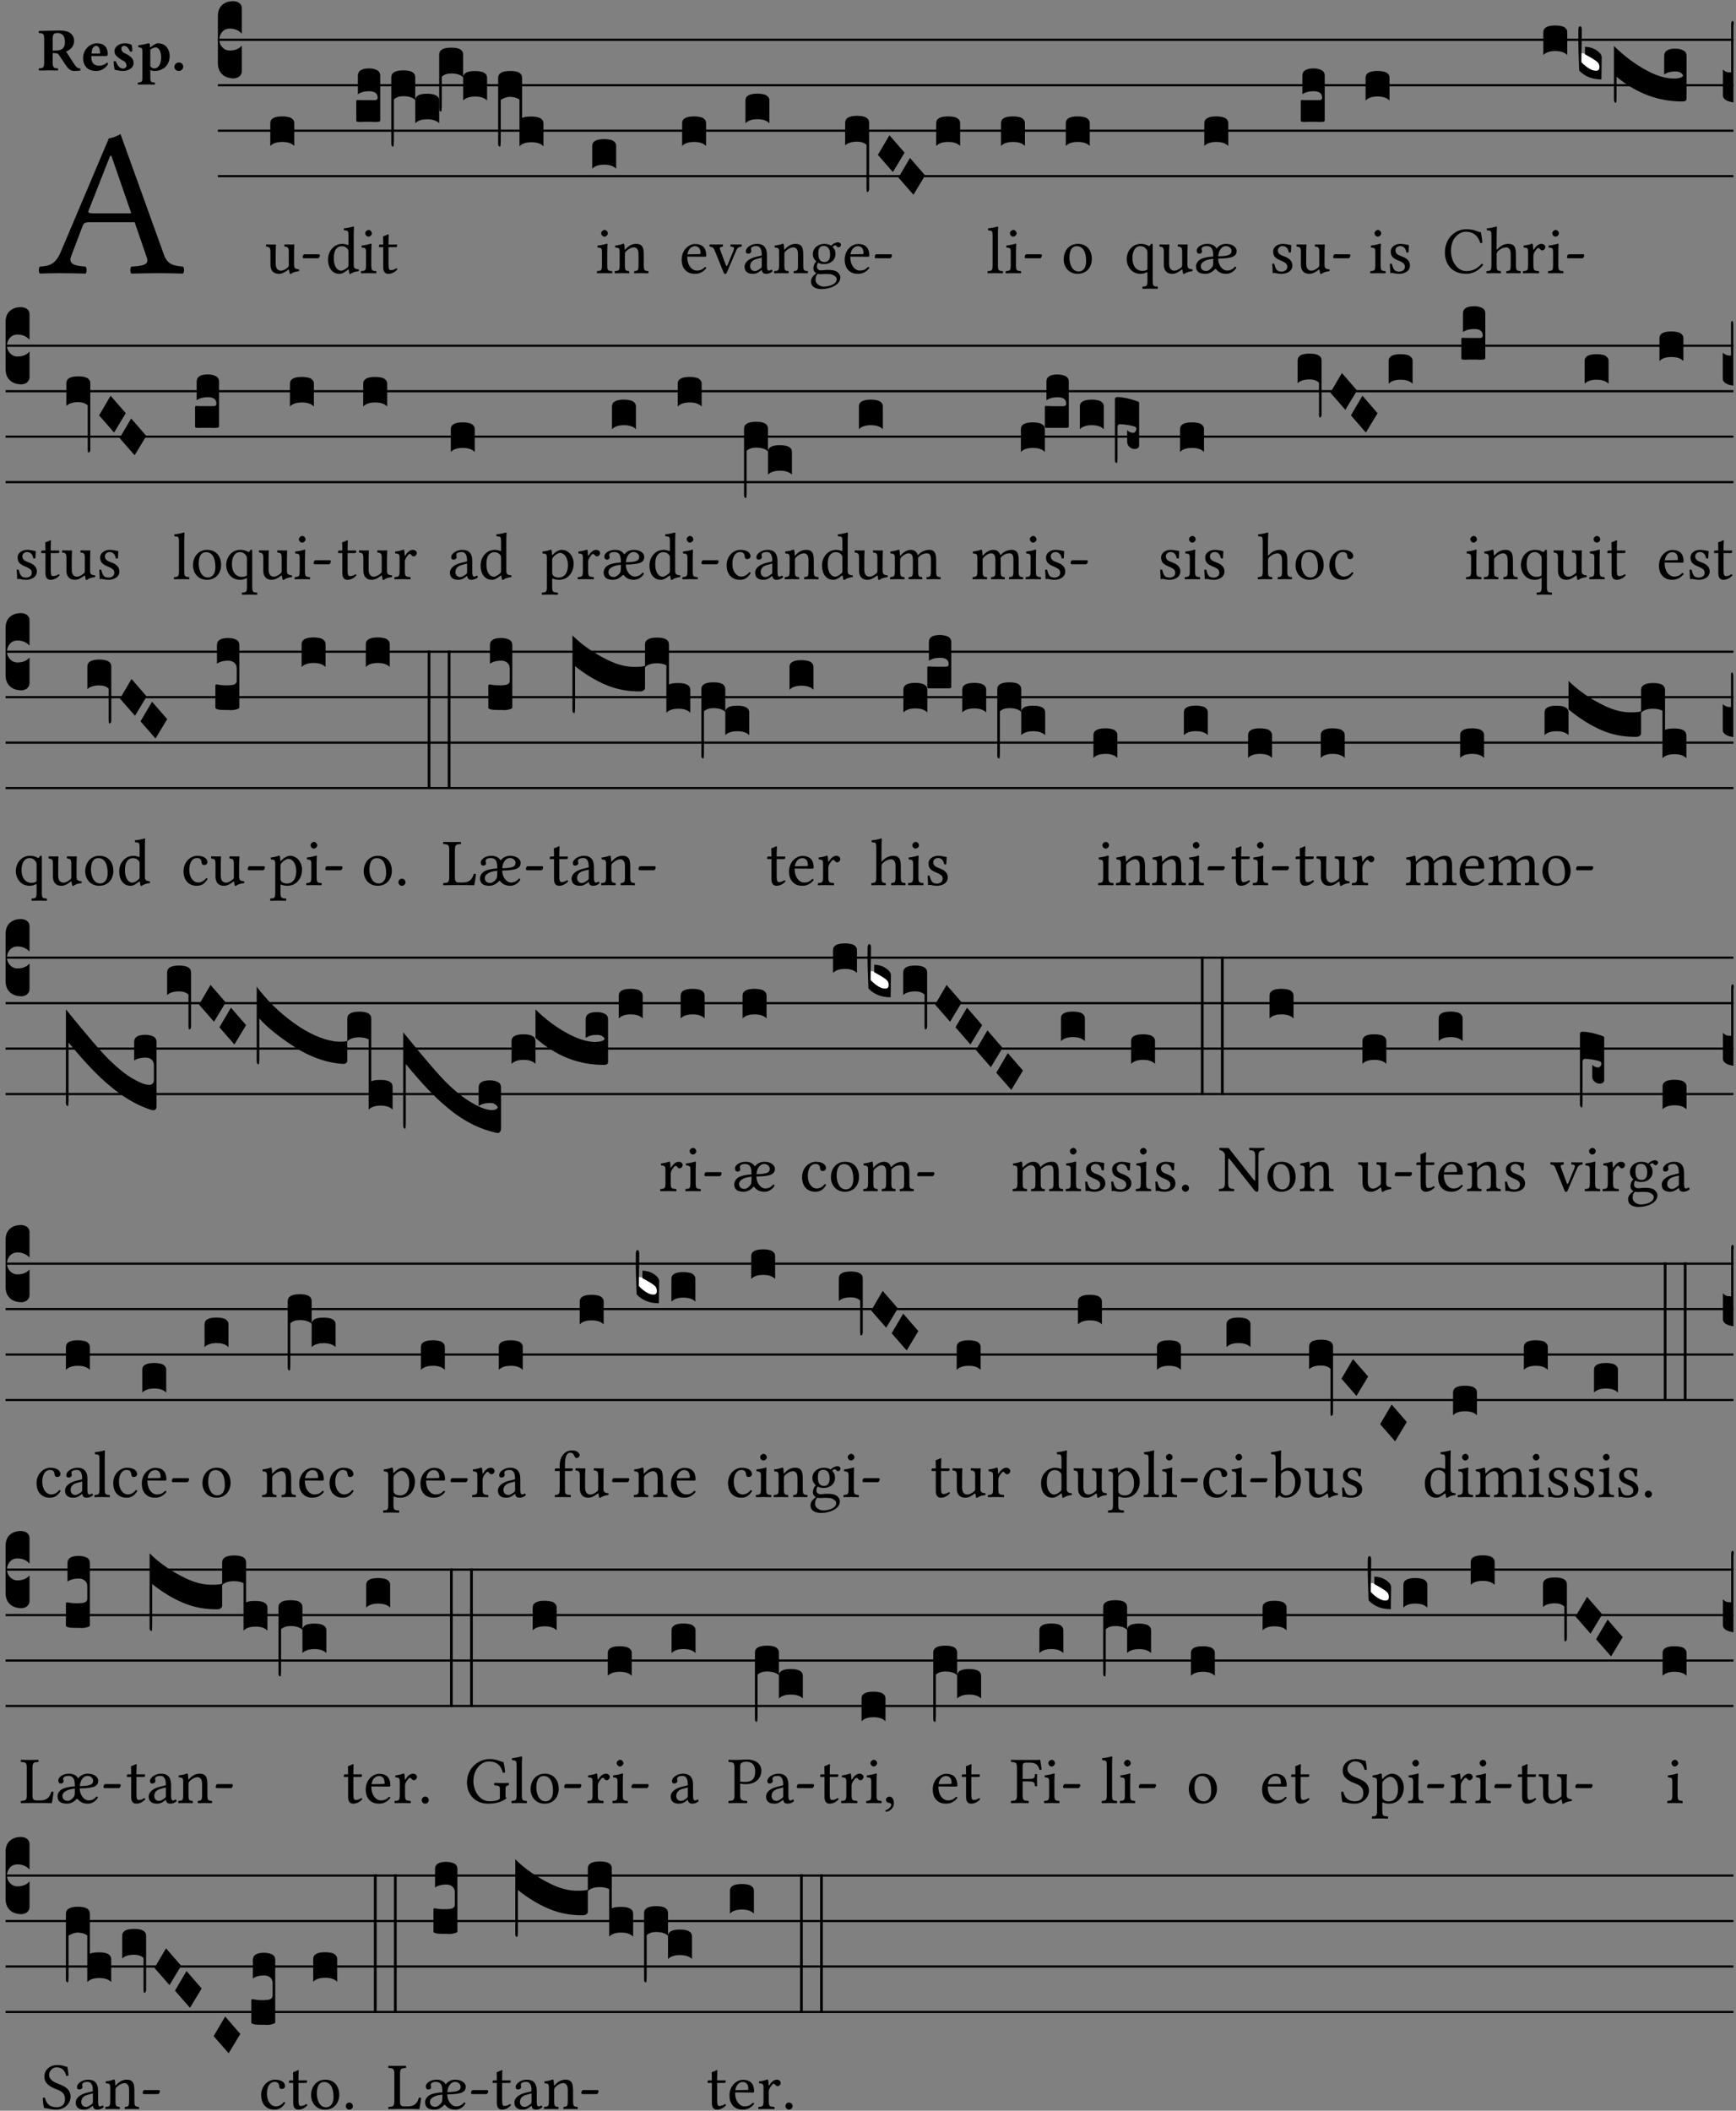 <?xml version="1.0" encoding="UTF-8" standalone="no"?>
<!DOCTYPE svg PUBLIC "-//W3C//DTD SVG 1.1//EN" "http://www.w3.org/Graphics/SVG/1.1/DTD/svg11.dtd">
<svg xmlns="http://www.w3.org/2000/svg" xmlns:xlink="http://www.w3.org/1999/xlink" version="1.1" width="311pt" height="378pt" viewBox="0 0 311 378">
<rect x="0" y="0" width="311" height="378" fill="#808080" stroke="none"/>
<g enable-background="new">
<clipPath id="cp0">
<path transform="matrix(1,0,0,-1,-71,16251)" d="M 0 0 L 453.543 0 L 453.543 16322.79 L 0 16322.79 Z "/>
</clipPath>
<g clip-path="url(#cp0)">
<symbol id="font_1_22">
<path d="M .154 .081 L .209 .226 C .214 .239 .22 .243 .244 .243 L .455 .243 L .513 .074 C .525 .04 .487 .036 .439 .033 C .433 .027 .433 .006 .439 0 C .476 .001 .531 .002 .57 .002 C .611 .002 .649 .001 .684 0 C .69 .006 .69 .027 .684 .033 C .645 .037 .611 .04 .594 .088 L .388 .66 C .373 .651 .346 .64 .333 .64 L .106 .104 C .08 .042 .05 .036 .006 .033 C 0 .027 0 .006 .006 0 C .032 .001 .065 .002 .095 .002 C .136 .002 .186 .001 .223 0 C .229 .006 .229 .027 .223 .033 C .185 .036 .138 .04 .154 .081 M .262 .285 C .24 .285 .233 .288 .237 .298 L .339 .557 L .345 .557 L .439 .285 L .262 .285 Z "/>
</symbol>
<use xlink:href="#font_1_22" transform="matrix(37.858,0,0,-37.858,6.899,48.998)"/>
<symbol id="font_2_33">
<path d="M .341 .664 C .301 .664 .05 .657 .01 .657 C 0 .651 0 .629 .01 .623 C .065 .62 .093 .616 .093 .533 L .093 .132 C .093 .049 .065 .045 .01 .042 C 0 .036 0 .014 .01 .008 C .05 .009 .124 .01 .164 .01 C .204 .01 .276 .009 .316 .008 C .326 .014 .326 .036 .316 .042 C .261 .045 .233 .049 .233 .132 L .233 .293 C .312 .293 .321 .286 .335 .263 L .452 .089 C .483 .044 .524 0 .584 0 C .624 0 .676 .003 .686 .008 C .69 .015 .689 .034 .685 .042 C .64 .042 .617 .066 .589 .108 L .453 .318 C .507 .34 .585 .392 .585 .494 C .585 .534 .57 .594 .508 .631 C .471 .653 .416 .664 .341 .664 M .434 .477 C .434 .354 .36 .335 .276 .335 L .233 .335 L .233 .534 C .233 .602 .256 .623 .309 .623 C .367 .623 .434 .599 .434 .477 Z "/>
</symbol>
<symbol id="font_2_46">
<path d="M .394 .139 C .353 .097 .299 .086 .261 .086 C .183 .086 .135 .131 .135 .229 C .135 .236 .136 .24 .136 .245 L .376 .245 C .4 .245 .405 .262 .405 .276 C .405 .361 .372 .454 .225 .454 C .12 .454 0 .361 0 .208 C 0 .15 .021 .089 .064 .05 C .102 .016 .151 0 .222 0 C .291 0 .359 .035 .409 .108 C .409 .121 .404 .139 .394 .139 M .14 .285 C .141 .32 .146 .358 .16 .378 C .176 .402 .203 .412 .214 .412 C .241 .412 .278 .386 .278 .306 C .278 .3 .278 .287 .276 .285 L .14 .285 Z "/>
</symbol>
<symbol id="font_2_54">
<path d="M 0 .156 C .004 .107 .009 .06 .017 .022 C .036 .016 .1 0 .156 0 C .233 0 .329 .042 .329 .129 C .329 .163 .321 .19 .298 .215 C .27 .247 .228 .272 .182 .292 C .142 .309 .128 .341 .128 .37 C .128 .393 .147 .412 .176 .412 C .211 .412 .245 .38 .27 .319 C .288 .316 .299 .317 .309 .324 C .309 .36 .305 .398 .296 .43 C .264 .444 .239 .454 .184 .454 C .131 .454 .081 .434 .049 .402 C .026 .379 .015 .351 .015 .324 C .015 .294 .027 .27 .046 .249 C .077 .215 .132 .18 .162 .166 C .202 .148 .213 .112 .213 .088 C .213 .056 .181 .039 .154 .039 C .109 .039 .061 .085 .04 .158 C .024 .161 .016 .16 0 .156 Z "/>
</symbol>
<symbol id="font_2_51">
<path d="M .078 .543 L .078 .124 C .078 .041 .067 .039 .006 .034 C 0 .028 0 .006 .006 0 C .048 .001 .09 .002 .143 .002 C .196 .002 .237 .001 .28 0 C .286 .006 .286 .028 .28 .034 C .219 .038 .208 .041 .208 .124 L .208 .241 C .23 .23 .251 .224 .275 .224 C .427 .224 .526 .324 .526 .471 C .526 .527 .505 .589 .466 .628 C .431 .663 .381 .678 .329 .678 C .3 .678 .246 .643 .211 .611 L .205 .611 C .203 .639 .2 .661 .2 .661 C .199 .673 .191 .678 .177 .678 C .14 .668 .08 .654 .011 .645 C .009 .639 .011 .619 .013 .613 C .068 .608 .078 .6 .078 .543 M .208 .299 L .208 .555 C .208 .561 .208 .566 .208 .572 C .237 .598 .274 .611 .297 .611 C .338 .611 .386 .561 .386 .444 C .386 .36 .356 .266 .269 .266 C .258 .266 .233 .272 .208 .299 Z "/>
</symbol>
<symbol id="font_2_f">
<path d="M 0 .068 C 0 .03 .032 0 .072 0 C .112 0 .146 .032 .146 .07 C .146 .109 .114 .139 .074 .139 C .034 .139 0 .107 0 .068 Z "/>
</symbol>
<use xlink:href="#font_2_33" transform="matrix(10.909,0,0,-10.909,6.898,12.708)"/>
<use xlink:href="#font_2_46" transform="matrix(10.909,0,0,-10.909,14.884,12.708)"/>
<use xlink:href="#font_2_54" transform="matrix(10.909,0,0,-10.909,20.338,12.708)"/>
<use xlink:href="#font_2_51" transform="matrix(10.909,0,0,-10.909,24.658,15.151)"/>
<use xlink:href="#font_2_f" transform="matrix(10.909,0,0,-10.909,31.236,12.708)"/>
<path transform="matrix(1,0,0,-1,39.033,7.123)" stroke-width=".388" stroke-linecap="butt" stroke-miterlimit="10" stroke-linejoin="miter" fill="none" stroke="#000000" d="M 0 0 L 271.51 0 "/>
<path transform="matrix(1,0,0,-1,39.033,15.264)" stroke-width=".388" stroke-linecap="butt" stroke-miterlimit="10" stroke-linejoin="miter" fill="none" stroke="#000000" d="M 0 0 L 271.51 0 "/>
<path transform="matrix(1,0,0,-1,39.033,23.405)" stroke-width=".388" stroke-linecap="butt" stroke-miterlimit="10" stroke-linejoin="miter" fill="none" stroke="#000000" d="M 0 0 L 271.51 0 "/>
<path transform="matrix(1,0,0,-1,39.033,31.545)" stroke-width=".388" stroke-linecap="butt" stroke-miterlimit="10" stroke-linejoin="miter" fill="none" stroke="#000000" d="M 0 0 L 271.51 0 "/>
<symbol id="font_3_d">
<path d="M 0 .106 L 0 .432 C 0 .465 .01 .491 .029 .508 C .048 .526 .075 .535 .108 .535 C .127 .534 .141 .529 .151 .52 C .161 .511 .166 .5 .166 .486 L .166 .31 L .156 .319 C .137 .336 .112 .345 .082 .345 C .054 .345 .033 .332 .019 .306 C .013 .295 .01 .282 .01 .268 C .01 .255 .013 .242 .02 .23 C .027 .219 .035 .21 .046 .203 C .057 .196 .069 .193 .082 .193 C .113 .193 .137 .201 .156 .217 L .166 .227 L .166 .05 C .166 .039 .163 .03 .157 .023 C .152 .015 .145 .009 .136 .006 C .127 .002 .118 0 .108 0 C .075 .001 .048 .01 .029 .029 C .01 .047 0 .073 0 .106 Z "/>
</symbol>
<use xlink:href="#font_3_d" transform="matrix(25.843,0,0,-25.843,39.033,14.037)"/>
<symbol id="font_1_56">
<path d="M .197 .003 C .236 .003 .283 .023 .332 .063 C .337 .067 .346 .069 .347 .062 C .35 .037 .358 .003 .358 .003 C .366 0 .371 .001 .377 .003 C .399 .021 .434 .036 .495 .043 C .501 .049 .501 .064 .495 .07 C .431 .075 .422 .094 .422 .143 L .422 .335 C .422 .365 .426 .438 .426 .438 C .426 .441 .423 .444 .418 .444 C .413 .443 .398 .442 .383 .442 C .351 .442 .315 .443 .281 .444 C .275 .438 .275 .417 .281 .411 C .33 .408 .343 .396 .343 .33 L .343 .137 C .343 .118 .341 .11 .327 .098 C .29 .066 .252 .05 .227 .05 C .197 .05 .147 .064 .147 .153 L .147 .335 C .147 .365 .151 .438 .151 .438 C .151 .441 .148 .444 .143 .444 C .138 .443 .123 .442 .108 .442 C .076 .442 .04 .443 .006 .444 C 0 .438 0 .417 .006 .411 C .054 .407 .068 .396 .068 .331 L .068 .139 C .068 .07 .098 .003 .197 .003 Z "/>
</symbol>
<symbol id="font_1_e">
<path d="M .231 0 C .244 0 .258 .028 .258 .04 C .258 .05 .254 .06 .244 .06 L .025 .06 C .013 .06 0 .037 0 .019 C 0 .009 .006 0 .015 0 L .231 0 Z "/>
</symbol>
<use xlink:href="#font_1_56" transform="matrix(11.955,0,0,-11.955,47.635,49.077)"/>
<use xlink:href="#font_1_e" transform="matrix(11.955,0,0,-11.955,54.222,46.256)"/>
<symbol id="font_3_40">
<path d="M .082 .205 C .101 .205 .116 .203 .128 .2 C .141 .197 .15 .191 .156 .184 C .163 .177 .166 .169 .166 .158 L .166 0 C .148 .019 .12 .028 .083 .028 C .046 .028 .018 .019 0 0 L 0 .158 C 0 .189 .027 .205 .082 .205 Z "/>
</symbol>
<use xlink:href="#font_3_40" transform="matrix(25.843,0,0,-25.843,48.425,26.144)"/>
<symbol id="font_1_45">
<path d="M .295 .063 C .3 .067 .309 .069 .31 .062 C .313 .038 .321 .003 .321 .003 C .329 0 .334 .001 .34 .003 C .362 .021 .397 .036 .458 .043 C .464 .049 .464 .064 .458 .07 C .394 .075 .385 .094 .385 .143 L .385 .596 C .385 .661 .389 .701 .389 .701 C .389 .708 .385 .711 .376 .711 C .351 .701 .276 .687 .236 .684 C .234 .676 .236 .66 .242 .654 C .245 .654 .248 .654 .251 .654 C .295 .651 .306 .651 .306 .572 L .306 .444 C .306 .437 .304 .435 .297 .435 C .293 .435 .252 .452 .219 .452 C .153 .452 .109 .43 .069 .392 C .026 .349 0 .29 0 .216 C 0 .093 .062 .003 .17 .003 C .209 .003 .246 .023 .295 .063 M .306 .137 C .306 .118 .304 .11 .29 .098 C .253 .066 .221 .05 .196 .05 C .142 .05 .086 .109 .086 .234 C .086 .306 .1 .346 .115 .367 C .146 .414 .188 .417 .208 .417 C .244 .417 .269 .404 .289 .381 C .303 .365 .306 .358 .306 .327 L .306 .137 Z "/>
</symbol>
<symbol id="font_1_4a">
<path d="M .157 .124 L .157 .323 C .157 .373 .161 .437 .161 .437 C .161 .441 .156 .444 .148 .444 C .12 .433 .08 .424 .011 .415 C .009 .409 .011 .393 .013 .387 C .068 .382 .078 .376 .078 .319 L .078 .124 C .078 .041 .067 .038 .006 .033 C 0 .027 0 .006 .006 0 C .039 .001 .078 .002 .118 .002 C .158 .002 .196 .001 .229 0 C .235 .006 .235 .027 .229 .033 C .168 .037 .157 .041 .157 .124 M .066 .601 C .066 .575 .09 .549 .114 .549 C .142 .549 .166 .576 .166 .597 C .166 .621 .145 .649 .118 .649 C .094 .649 .066 .625 .066 .601 Z "/>
</symbol>
<symbol id="font_1_55">
<path d="M .018 .439 C .004 .439 0 .427 0 .419 L 0 .406 C 0 .401 .001 .4 .005 .4 L .064 .4 L .064 .099 C .064 .028 .095 0 .141 0 C .187 0 .237 .022 .276 .066 C .274 .076 .268 .082 .258 .083 C .232 .063 .202 .055 .176 .055 C .149 .055 .143 .085 .143 .147 L .143 .4 L .247 .4 C .257 .4 .271 .404 .271 .413 L .271 .433 C .271 .437 .268 .439 .263 .439 L .143 .439 L .143 .478 C .143 .543 .147 .583 .147 .583 C .147 .589 .144 .592 .139 .592 C .135 .592 .126 .588 .117 .583 C .106 .577 .096 .572 .083 .569 C .071 .565 .061 .562 .061 .555 C .061 .543 .064 .55 .064 .439 L .018 .439 Z "/>
</symbol>
<use xlink:href="#font_1_45" transform="matrix(11.955,0,0,-11.955,58.768,49.077)"/>
<use xlink:href="#font_1_4a" transform="matrix(11.955,0,0,-11.955,64.638,48.946)"/>
<use xlink:href="#font_1_55" transform="matrix(11.955,0,0,-11.955,67.89,49.041)"/>
<symbol id="font_3_104">
<path d="M .131 0 C .126 0 .118 0 .107 .001 C .096 .001 .087 .001 .078 .001 C .07 .001 .06 .001 .049 .001 C .038 0 .031 0 .028 0 C .016 0 .008 .001 .005 .002 C .002 .003 0 .005 0 .009 L 0 .143 C 0 .149 .002 .152 .006 .152 L .01 .152 C .015 .151 .036 .151 .075 .151 L .109 .151 C .12 .151 .128 .151 .132 .151 C .137 .152 .14 .153 .143 .155 C .146 .158 .148 .162 .148 .168 C .148 .198 .128 .213 .089 .213 C .057 .213 .031 .206 .011 .192 L .011 .321 C .011 .354 .037 .371 .089 .371 C .11 .371 .128 .367 .143 .359 C .158 .352 .166 .339 .166 .321 L .166 .01 C .166 .008 .165 .006 .164 .005 C .163 .004 .161 .003 .158 .002 C .155 .001 .151 .001 .146 .001 C .142 0 .137 0 .131 0 Z "/>
</symbol>
<symbol id="font_3_1b3">
<path d="M 0 .021 L 0 .48 C 0 .512 .028 .528 .084 .528 C .112 .528 .133 .524 .146 .516 C .159 .508 .166 .496 .166 .48 L .166 .326 C .17 .353 .197 .366 .248 .366 C .304 .366 .332 .35 .332 .319 L .332 .162 C .314 .18 .286 .189 .249 .189 C .212 .189 .184 .18 .166 .162 L .166 .323 C .149 .34 .121 .349 .083 .349 C .056 .349 .035 .342 .018 .327 L .018 .047 C .018 .035 .018 .026 .017 .02 C .017 .014 .017 .01 .016 .007 C .016 .004 .016 .002 .015 .001 C .014 0 .013 0 .011 0 C .008 .001 .006 .002 .004 .004 C .003 .005 .002 .008 .001 .011 C 0 .014 0 .017 0 .021 Z "/>
</symbol>
<symbol id="font_3_1ae">
<path d="M 0 .021 L 0 .395 C 0 .427 .028 .443 .084 .443 C .112 .443 .133 .439 .146 .431 C .159 .423 .166 .411 .166 .395 L .166 .241 C .17 .268 .197 .281 .248 .281 C .304 .281 .332 .265 .332 .234 L .332 .077 C .314 .095 .286 .104 .249 .104 C .212 .104 .184 .095 .166 .077 L .166 .238 C .149 .255 .121 .264 .083 .264 C .056 .264 .035 .257 .018 .242 L .018 .047 C .018 .035 .018 .026 .017 .02 C .017 .014 .017 .01 .016 .007 C .016 .004 .016 .002 .015 .001 C .014 0 .013 0 .011 0 C .008 .001 .005 .003 .003 .007 C .001 .01 0 .015 0 .021 Z "/>
</symbol>
<symbol id="font_3_1b4">
<path d="M 0 .021 L 0 .476 C 0 .508 .028 .524 .084 .524 C .139 .524 .166 .508 .166 .476 L .166 .198 C .179 .205 .2 .208 .23 .208 C .286 .208 .314 .192 .314 .16 L .314 .002 C .296 .021 .268 .03 .231 .03 C .194 .03 .166 .021 .148 .002 L .148 .325 C .144 .328 .14 .331 .135 .333 C .13 .335 .125 .337 .12 .339 C .115 .34 .109 .342 .102 .343 C .096 .344 .09 .344 .083 .345 C .071 .345 .058 .342 .045 .337 C .032 .332 .023 .327 .018 .323 L .018 .047 C .018 .035 .018 .026 .017 .02 C .017 .014 .017 .01 .016 .007 C .016 .004 .016 .002 .015 .001 C .014 0 .013 0 .011 0 C .008 .001 .006 .002 .004 .004 C .003 .005 .002 .008 .001 .011 C 0 .014 0 .017 0 .021 Z "/>
</symbol>
<use xlink:href="#font_3_104" transform="matrix(25.843,0,0,-25.843,63.827,21.84)"/>
<use xlink:href="#font_3_1b3" transform="matrix(25.843,0,0,-25.843,70.099,26.248)"/>
<use xlink:href="#font_3_1ae" transform="matrix(25.843,0,0,-25.843,78.679,19.981)"/>
<use xlink:href="#font_3_1b4" transform="matrix(25.843,0,0,-25.843,89.241,26.248)"/>
<symbol id="font_1_4f">
<path d="M .164 .36 C .158 .353 .152 .351 .152 .36 C .151 .387 .149 .426 .144 .436 C .142 .441 .14 .444 .132 .444 C .104 .433 .078 .424 .009 .415 C .007 .409 .009 .393 .011 .387 C .065 .382 .076 .377 .076 .319 L .076 .124 C .076 .042 .066 .038 .006 .033 C 0 .027 0 .006 .006 0 C .036 .001 .076 .002 .116 .002 C .156 .002 .186 .001 .216 0 C .222 .006 .222 .027 .216 .033 C .165 .038 .155 .042 .155 .124 L .155 .288 C .155 .309 .164 .321 .172 .33 C .21 .367 .255 .389 .294 .389 C .314 .389 .335 .376 .347 .353 C .357 .333 .359 .306 .359 .276 L .359 .124 C .359 .042 .349 .038 .297 .033 C .292 .027 .292 .006 .297 0 C .327 .001 .359 .002 .399 .002 C .439 .002 .475 .001 .505 0 C .51 .006 .51 .027 .505 .033 C .449 .038 .438 .042 .438 .124 L .438 .273 C .438 .328 .434 .376 .411 .407 C .394 .429 .363 .441 .328 .441 C .279 .441 .223 .428 .164 .36 Z "/>
</symbol>
<use xlink:href="#font_1_4a" transform="matrix(11.955,0,0,-11.955,106.906,48.946)"/>
<use xlink:href="#font_1_4f" transform="matrix(11.955,0,0,-11.955,110.098,48.946)"/>
<use xlink:href="#font_3_40" transform="matrix(25.843,0,0,-25.843,106.093,30.215)"/>
<symbol id="font_1_46">
<path d="M .349 .103 C .312 .065 .283 .049 .225 .049 C .189 .049 .147 .07 .116 .121 C .096 .154 .084 .2 .084 .258 L .35 .256 C .362 .256 .369 .262 .369 .273 C .369 .357 .339 .447 .2 .447 C .113 .447 0 .364 0 .212 C 0 .156 .014 .102 .047 .064 C .081 .024 .128 0 .2 0 C .276 0 .33 .035 .37 .087 C .367 .097 .361 .102 .349 .103 M .087 .292 C .106 .405 .176 .414 .2 .414 C .238 .414 .283 .393 .283 .309 C .283 .3 .279 .295 .268 .295 L .087 .292 Z "/>
</symbol>
<use xlink:href="#font_1_46" transform="matrix(11.955,0,0,-11.955,122.116,49.041)"/>
<use xlink:href="#font_3_40" transform="matrix(25.843,0,0,-25.843,122.201,26.144)"/>
<symbol id="font_1_57">
<path d="M .32 .41 C .374 .406 .38 .394 .359 .343 L .278 .147 C .262 .108 .257 .108 .241 .15 L .169 .343 C .151 .391 .147 .403 .2 .41 C .206 .416 .206 .437 .2 .443 C .167 .442 .132 .441 .099 .441 C .066 .441 .036 .442 .006 .443 C 0 .437 0 .416 .006 .41 C .059 .404 .066 .388 .086 .337 L .214 .021 C .22 .006 .226 0 .239 0 C .249 0 .256 .006 .263 .023 L .396 .336 C .415 .38 .426 .405 .482 .41 C .488 .416 .488 .437 .482 .443 C .462 .442 .438 .441 .412 .441 C .379 .441 .345 .442 .32 .443 C .314 .437 .314 .416 .32 .41 Z "/>
</symbol>
<symbol id="font_1_42">
<path d="M .257 .058 C .263 .027 .274 0 .324 0 C .362 0 .398 .017 .419 .037 C .417 .049 .413 .058 .402 .064 C .395 .058 .378 .048 .365 .048 C .336 .048 .335 .087 .335 .133 L .335 .28 C .335 .422 .257 .449 .184 .449 C .102 .449 .019 .395 .019 .338 C .019 .314 .031 .302 .054 .302 C .083 .302 .101 .323 .101 .336 C .101 .343 .1 .35 .098 .354 C .097 .357 .096 .363 .096 .374 C .096 .405 .138 .416 .176 .416 C .21 .416 .257 .399 .257 .286 C .257 .279 .254 .275 .251 .274 L .165 .253 C .069 .229 0 .176 0 .108 C 0 .026 .056 0 .126 0 C .161 0 .191 .008 .235 .042 L .255 .058 L .257 .058 M .257 .243 L .257 .111 C .257 .098 .251 .091 .243 .085 C .217 .064 .183 .041 .155 .041 C .105 .041 .083 .081 .083 .112 C .083 .157 .104 .203 .178 .222 L .257 .243 Z "/>
</symbol>
<use xlink:href="#font_1_57" transform="matrix(11.955,0,0,-11.955,127.078,49.065)"/>
<use xlink:href="#font_1_42" transform="matrix(11.955,0,0,-11.955,133.39,49.041)"/>
<use xlink:href="#font_3_40" transform="matrix(25.843,0,0,-25.843,133.547,22.073)"/>
<symbol id="font_1_48">
<path d="M .412 .625 C .431 .625 .449 .643 .449 .663 C .449 .684 .43 .7 .403 .7 C .377 .7 .329 .683 .303 .649 C .291 .657 .258 .677 .199 .677 C .11 .677 .028 .617 .028 .525 C .028 .471 .052 .44 .08 .413 C .052 .389 .036 .346 .036 .312 C .036 .276 .056 .248 .082 .235 C .028 .203 0 .157 0 .114 C 0 .027 .082 0 .159 0 C .294 0 .44 .065 .44 .173 C .44 .205 .425 .23 .396 .254 C .357 .286 .287 .287 .25 .287 C .232 .287 .207 .285 .183 .282 C .168 .281 .158 .28 .153 .28 C .124 .28 .089 .294 .089 .337 C .089 .357 .095 .378 .107 .395 C .131 .381 .159 .374 .198 .374 C .286 .374 .367 .429 .367 .527 C .367 .574 .353 .601 .324 .631 C .331 .641 .351 .655 .364 .655 C .371 .655 .378 .652 .384 .643 C .388 .635 .401 .625 .412 .625 M .1 .228 C .111 .225 .127 .223 .14 .223 C .171 .223 .199 .226 .213 .226 C .263 .226 .305 .225 .334 .209 C .373 .187 .385 .173 .385 .147 C .385 .075 .279 .037 .189 .037 C .153 .037 .069 .066 .069 .134 C .069 .168 .071 .193 .1 .228 M .287 .517 C .287 .424 .24 .405 .203 .405 C .119 .405 .11 .476 .11 .54 C .11 .61 .135 .646 .19 .646 C .253 .646 .287 .6 .287 .517 Z "/>
</symbol>
<use xlink:href="#font_1_4f" transform="matrix(11.955,0,0,-11.955,138.662,48.946)"/>
<use xlink:href="#font_1_48" transform="matrix(11.955,0,0,-11.955,145.285,51.767)"/>
<use xlink:href="#font_1_46" transform="matrix(11.955,0,0,-11.955,151.323,49.041)"/>
<use xlink:href="#font_1_e" transform="matrix(11.955,0,0,-11.955,156.702,46.256)"/>
<symbol id="font_3_f3">
<path d="M 0 .48 C 0 .496 .007 .508 .02 .516 C .034 .524 .055 .528 .083 .528 C .138 .528 .166 .512 .166 .48 L .166 .021 C .166 .009 .162 .002 .155 0 C .153 0 .152 0 .151 .001 C .15 .002 .15 .004 .149 .007 C .149 .01 .149 .014 .148 .02 C .148 .026 .148 .035 .148 .047 L .148 .327 C .131 .342 .11 .349 .083 .349 C .045 .349 .017 .34 0 .323 L 0 .48 Z "/>
</symbol>
<symbol id="font_3_1a">
<path d="M 0 .119 L .08 .255 L .185 .134 L .104 0 L 0 .119 Z "/>
</symbol>
<use xlink:href="#font_3_f3" transform="matrix(25.843,0,0,-25.843,151.408,34.388)"/>
<use xlink:href="#font_3_1a" transform="matrix(25.843,0,0,-25.843,157.271,30.809)"/>
<use xlink:href="#font_3_1a" transform="matrix(25.843,0,0,-25.843,160.951,34.878)"/>
<use xlink:href="#font_3_40" transform="matrix(25.843,0,0,-25.843,167.714,26.144)"/>
<symbol id="font_1_4d">
<path d="M .078 .124 C .078 .041 .067 .036 .006 .033 C 0 .027 0 .006 .006 0 C .041 .001 .078 .002 .118 .002 C .158 .002 .196 .001 .229 0 C .235 .006 .235 .027 .229 .033 C .168 .036 .157 .041 .157 .124 L .157 .585 C .157 .65 .161 .69 .161 .69 C .161 .697 .157 .7 .148 .7 C .123 .69 .048 .676 .008 .673 C .006 .665 .008 .649 .014 .643 C .072 .639 .078 .636 .078 .561 L .078 .124 Z "/>
</symbol>
<use xlink:href="#font_1_4d" transform="matrix(11.955,0,0,-11.955,176.897,48.946)"/>
<use xlink:href="#font_1_4a" transform="matrix(11.955,0,0,-11.955,180.137,48.946)"/>
<use xlink:href="#font_1_e" transform="matrix(11.955,0,0,-11.955,183.568,46.256)"/>
<use xlink:href="#font_3_40" transform="matrix(25.843,0,0,-25.843,179.325,26.144)"/>
<symbol id="font_1_50">
<path d="M 0 .215 C 0 .113 .068 0 .21 0 C .274 0 .323 .023 .357 .056 C .402 .1 .422 .163 .422 .224 C .422 .328 .365 .449 .212 .449 C .146 .449 .092 .422 .055 .379 C .019 .336 0 .278 0 .215 M .197 .414 C .283 .414 .336 .336 .336 .192 C .336 .066 .271 .035 .224 .035 C .12 .035 .086 .161 .086 .238 C .086 .325 .107 .414 .197 .414 Z "/>
</symbol>
<use xlink:href="#font_1_50" transform="matrix(11.955,0,0,-11.955,190.558,49.041)"/>
<use xlink:href="#font_3_40" transform="matrix(25.843,0,0,-25.843,190.935,26.144)"/>
<symbol id="font_1_52">
<path d="M .311 .123 C .311 .04 .3 .036 .239 .033 C .233 .027 .233 .006 .239 0 C .274 .001 .311 .002 .351 .002 C .391 .002 .429 .001 .462 0 C .468 .006 .468 .027 .462 .033 C .401 .036 .39 .04 .39 .123 L .39 .651 C .39 .665 .386 .676 .375 .676 C .368 .676 .362 .668 .354 .657 C .341 .639 .337 .636 .325 .644 C .293 .664 .254 .673 .212 .673 C .09 .673 0 .573 0 .441 C 0 .348 .063 .224 .207 .224 C .234 .224 .267 .23 .284 .24 C .307 .253 .311 .255 .311 .234 L .311 .123 M .287 .602 C .307 .58 .311 .565 .311 .541 L .311 .311 C .311 .293 .31 .288 .297 .281 C .274 .269 .247 .268 .231 .268 C .173 .268 .086 .31 .086 .461 C .086 .565 .128 .639 .208 .639 C .238 .639 .265 .627 .287 .602 Z "/>
</symbol>
<symbol id="font_1_a6">
<path d="M .226 .394 C .249 .37 .258 .339 .259 .26 C .172 .254 .106 .241 .063 .215 C .027 .194 0 .152 0 .112 C 0 .07 .015 .038 .049 .018 C .071 .006 .107 0 .143 0 C .18 0 .231 .015 .277 .062 C .289 .074 .293 .078 .301 .069 C .322 .045 .361 0 .452 0 C .518 0 .576 .039 .605 .093 C .602 .098 .594 .108 .585 .109 C .555 .074 .52 .049 .466 .049 C .391 .049 .332 .138 .332 .228 C .563 .231 .609 .268 .609 .349 C .609 .383 .565 .449 .451 .449 C .394 .449 .342 .424 .309 .379 C .272 .446 .195 .449 .171 .449 C .089 .449 .011 .405 .011 .347 C .011 .327 .02 .302 .051 .302 C .076 .302 .09 .319 .09 .335 C .09 .342 .089 .349 .087 .353 C .085 .356 .084 .363 .084 .373 C .084 .402 .122 .416 .161 .416 C .182 .416 .211 .409 .226 .394 M .259 .225 C .259 .175 .258 .142 .254 .123 C .239 .083 .187 .042 .155 .042 C .099 .042 .072 .074 .072 .117 C .072 .14 .084 .162 .109 .18 C .14 .203 .19 .22 .259 .225 M .333 .263 C .341 .348 .382 .416 .45 .416 C .498 .416 .533 .378 .533 .346 C .533 .285 .486 .265 .333 .263 Z "/>
</symbol>
<use xlink:href="#font_1_52" transform="matrix(11.955,0,0,-11.955,201.847,51.719)"/>
<use xlink:href="#font_1_56" transform="matrix(11.955,0,0,-11.955,207.682,49.077)"/>
<use xlink:href="#font_1_a6" transform="matrix(11.955,0,0,-11.955,214.257,49.041)"/>
<use xlink:href="#font_3_40" transform="matrix(25.843,0,0,-25.843,215.752,26.144)"/>
<symbol id="font_1_54">
<path d="M 0 .148 C .004 .099 .007 .052 .007 .01 C .017 .012 .027 .013 .032 .013 C .039 .013 .045 .013 .052 .011 C .079 .004 .106 0 .143 0 C .199 0 .302 .027 .302 .126 C .302 .194 .253 .234 .185 .259 C .125 .282 .085 .297 .085 .352 C .085 .393 .121 .416 .155 .416 C .177 .416 .235 .408 .248 .323 C .254 .317 .274 .318 .28 .324 C .283 .36 .285 .397 .286 .43 C .255 .435 .207 .449 .155 .449 C .081 .449 .014 .401 .014 .337 C .014 .264 .047 .233 .124 .201 C .207 .167 .226 .146 .226 .103 C .226 .054 .178 .033 .141 .033 C .102 .033 .08 .046 .07 .057 C .048 .08 .037 .124 .031 .149 C .025 .155 .006 .154 0 .148 Z "/>
</symbol>
<use xlink:href="#font_1_54" transform="matrix(11.955,0,0,-11.955,227.914,49.041)"/>
<use xlink:href="#font_1_56" transform="matrix(11.955,0,0,-11.955,232.242,49.077)"/>
<use xlink:href="#font_1_e" transform="matrix(11.955,0,0,-11.955,238.829,46.256)"/>
<use xlink:href="#font_3_104" transform="matrix(25.843,0,0,-25.843,233.032,21.84)"/>
<use xlink:href="#font_1_4a" transform="matrix(11.955,0,0,-11.955,245.454,48.946)"/>
<use xlink:href="#font_1_54" transform="matrix(11.955,0,0,-11.955,248.981,49.041)"/>
<use xlink:href="#font_3_40" transform="matrix(25.843,0,0,-25.843,244.642,18.004)"/>
<symbol id="font_1_24">
<path d="M .32 0 C .417 0 .506 .046 .574 .135 C .569 .144 .562 .15 .551 .15 C .48 .072 .412 .041 .319 .041 C .184 .041 .091 .193 .091 .339 C .091 .425 .114 .497 .15 .542 C .2 .603 .258 .631 .31 .631 C .448 .631 .503 .549 .529 .463 C .541 .459 .551 .462 .562 .468 C .557 .52 .55 .568 .54 .623 C .489 .628 .444 .668 .321 .668 C .236 .668 .165 .637 .106 .583 C .04 .522 0 .424 0 .32 C 0 .146 .105 0 .32 0 Z "/>
</symbol>
<symbol id="font_1_49">
<path d="M .155 .288 C .155 .309 .164 .321 .172 .33 C .21 .367 .261 .389 .3 .389 C .32 .389 .341 .376 .353 .353 C .363 .333 .365 .306 .365 .276 L .365 .124 C .365 .042 .355 .038 .303 .033 C .298 .027 .298 .006 .303 0 C .331 .001 .365 .002 .405 .002 C .445 .002 .478 .001 .511 0 C .516 .006 .516 .027 .511 .033 C .455 .038 .444 .042 .444 .124 L .444 .273 C .444 .328 .44 .377 .417 .407 C .4 .429 .369 .441 .334 .441 C .285 .441 .225 .428 .164 .36 C .164 .359 .163 .359 .162 .358 C .159 .354 .154 .348 .154 .36 L .155 .585 C .155 .65 .159 .69 .159 .69 C .159 .697 .155 .7 .146 .7 C .121 .69 .046 .676 .006 .673 C .004 .665 .006 .649 .012 .643 C .015 .643 .018 .643 .021 .643 C .065 .64 .076 .64 .076 .561 L .076 .124 C .076 .041 .064 .037 .006 .033 C 0 .027 0 .006 .006 0 C .039 .001 .076 .002 .116 .002 C .154 .002 .187 .001 .215 0 C .221 .006 .221 .027 .215 .033 C .164 .037 .155 .041 .155 .124 L .155 .288 Z "/>
</symbol>
<symbol id="font_1_53">
<path d="M .156 .36 C .154 .4 .153 .426 .148 .436 C .146 .441 .144 .444 .136 .444 C .108 .433 .082 .424 .013 .415 C .011 .409 .013 .393 .015 .387 C .069 .382 .08 .377 .08 .319 L .08 .124 C .08 .041 .068 .037 .006 .033 C 0 .027 0 .006 .006 0 C .041 .001 .08 .002 .12 .002 C .16 .002 .206 .001 .241 0 C .247 .006 .247 .027 .241 .033 C .171 .038 .159 .041 .159 .124 L .159 .263 C .159 .289 .171 .312 .183 .33 C .194 .346 .217 .379 .229 .379 C .238 .379 .247 .377 .255 .366 C .262 .356 .274 .343 .291 .343 C .315 .343 .338 .368 .338 .393 C .338 .412 .32 .441 .278 .441 C .231 .441 .19 .397 .167 .358 C .161 .347 .156 .355 .156 .36 Z "/>
</symbol>
<use xlink:href="#font_1_24" transform="matrix(11.955,0,0,-11.955,258.848,49.041)"/>
<use xlink:href="#font_1_49" transform="matrix(11.955,0,0,-11.955,266.273,48.946)"/>
<use xlink:href="#font_1_53" transform="matrix(11.955,0,0,-11.955,272.8,48.946)"/>
<use xlink:href="#font_1_4a" transform="matrix(11.955,0,0,-11.955,277.295,48.946)"/>
<use xlink:href="#font_1_e" transform="matrix(11.955,0,0,-11.955,280.726,46.256)"/>
<use xlink:href="#font_3_40" transform="matrix(25.843,0,0,-25.843,276.483,9.862)"/>
<symbol id="font_3_3a">
<path d="M 0 .065 L 0 .128 L .027 .124 L .076 .097 C .102 .082 .119 .07 .126 .061 C .133 .052 .137 .04 .137 .025 C .137 .008 .129 0 .112 0 C .101 0 .087 .005 .068 .016 C .049 .027 .033 .038 .02 .049 L 0 .065 Z "/>
</symbol>
<use xlink:href="#font_3_3a" transform="matrix(25.843,0,0,-25.843,283.144,12.796)" fill="#ffffff"/>
<symbol id="font_3_39">
<path d="M .046 .226 C .058 .226 .07 .224 .082 .221 C .094 .218 .105 .214 .114 .209 C .123 .204 .132 .198 .139 .192 C .146 .186 .152 .18 .156 .173 C .16 .166 .162 .16 .162 .155 L .16 0 C .096 0 .045 .02 .006 .061 C .002 .16 0 .225 0 .255 L 0 .341 C 0 .359 .004 .368 .013 .368 C .02 .368 .024 .359 .024 .342 L .021 .12 C .057 .08 .091 .06 .123 .06 C .138 .06 .146 .068 .146 .084 C .146 .097 .143 .108 .136 .116 C .129 .124 .114 .135 .09 .149 L .046 .174 L .046 .226 Z "/>
</symbol>
<symbol id="font_3_744">
<path d="M .426 .217 C .394 .217 .368 .21 .348 .196 L .348 .325 C .348 .358 .374 .375 .426 .375 C .447 .375 .465 .371 .48 .363 C .495 .356 .503 .343 .503 .325 L .503 .027 C .503 .015 .493 .009 .472 .009 C .307 .009 .155 .066 .018 .18 L .018 .047 C .018 .035 .018 .026 .017 .02 C .017 .014 .017 .01 .016 .007 C .016 .004 .016 .002 .015 .001 C .014 0 .013 0 .011 0 C .008 .001 .005 .003 .003 .007 C .001 .01 0 .015 0 .021 L 0 .393 C .073 .322 .149 .265 .23 .222 C .3 .185 .362 .167 .416 .168 C .451 .168 .473 .175 .48 .188 C .471 .207 .453 .217 .426 .217 Z "/>
</symbol>
<symbol id="font_3_14">
<path d="M 0 .049 L 0 .228 C .006 .223 .011 .218 .016 .215 C .021 .212 .027 .21 .033 .209 C .04 .208 .048 .208 .057 .208 L .057 .535 C .057 .554 .06 .564 .065 .564 L .066 .564 C .072 .564 .075 .559 .075 .548 C .075 .543 .074 .537 .073 .53 L .073 0 C .024 .007 0 .024 0 .049 Z "/>
</symbol>
<use xlink:href="#font_3_39" transform="matrix(25.843,0,0,-25.843,282.756,14.218)"/>
<use xlink:href="#font_3_744" transform="matrix(25.843,0,0,-25.843,289.139,18.404)"/>
<use xlink:href="#font_3_14" transform="matrix(25.843,0,0,-25.843,308.657,18.34)"/>
<path transform="matrix(1,0,0,-1,1,61.918)" stroke-width=".388" stroke-linecap="butt" stroke-miterlimit="10" stroke-linejoin="miter" fill="none" stroke="#000000" d="M 0 0 L 309.543 0 "/>
<path transform="matrix(1,0,0,-1,1,70.059)" stroke-width=".388" stroke-linecap="butt" stroke-miterlimit="10" stroke-linejoin="miter" fill="none" stroke="#000000" d="M 0 0 L 309.543 0 "/>
<path transform="matrix(1,0,0,-1,1,78.199)" stroke-width=".388" stroke-linecap="butt" stroke-miterlimit="10" stroke-linejoin="miter" fill="none" stroke="#000000" d="M 0 0 L 309.543 0 "/>
<path transform="matrix(1,0,0,-1,1,86.34)" stroke-width=".388" stroke-linecap="butt" stroke-miterlimit="10" stroke-linejoin="miter" fill="none" stroke="#000000" d="M 0 0 L 309.543 0 "/>
<use xlink:href="#font_3_d" transform="matrix(25.843,0,0,-25.843,1,68.831)"/>
<use xlink:href="#font_1_54" transform="matrix(11.955,0,0,-11.955,2.991,103.835)"/>
<use xlink:href="#font_1_55" transform="matrix(11.955,0,0,-11.955,7.378,103.835)"/>
<use xlink:href="#font_1_56" transform="matrix(11.955,0,0,-11.955,11.096,103.871)"/>
<use xlink:href="#font_1_54" transform="matrix(11.955,0,0,-11.955,17.779,103.835)"/>
<use xlink:href="#font_3_f3" transform="matrix(25.843,0,0,-25.843,11.887,81.042)"/>
<use xlink:href="#font_3_1a" transform="matrix(25.843,0,0,-25.843,17.75,77.463)"/>
<use xlink:href="#font_3_1a" transform="matrix(25.843,0,0,-25.843,21.43,81.533)"/>
<use xlink:href="#font_1_4d" transform="matrix(11.955,0,0,-11.955,31.127,103.74)"/>
<use xlink:href="#font_1_50" transform="matrix(11.955,0,0,-11.955,34.57,103.835)"/>
<use xlink:href="#font_3_104" transform="matrix(25.843,0,0,-25.843,34.947,76.636)"/>
<use xlink:href="#font_1_52" transform="matrix(11.955,0,0,-11.955,40.523,106.513)"/>
<use xlink:href="#font_1_56" transform="matrix(11.955,0,0,-11.955,46.358,103.871)"/>
<use xlink:href="#font_1_4a" transform="matrix(11.955,0,0,-11.955,52.754,103.74)"/>
<use xlink:href="#font_1_e" transform="matrix(11.955,0,0,-11.955,56.185,101.05)"/>
<use xlink:href="#font_3_40" transform="matrix(25.843,0,0,-25.843,51.942,72.799)"/>
<use xlink:href="#font_1_55" transform="matrix(11.955,0,0,-11.955,60.563,103.835)"/>
<use xlink:href="#font_1_56" transform="matrix(11.955,0,0,-11.955,64.281,103.871)"/>
<use xlink:href="#font_1_53" transform="matrix(11.955,0,0,-11.955,70.629,103.74)"/>
<use xlink:href="#font_3_40" transform="matrix(25.843,0,0,-25.843,65.071,72.799)"/>
<use xlink:href="#font_1_42" transform="matrix(11.955,0,0,-11.955,80.603,103.835)"/>
<use xlink:href="#font_1_45" transform="matrix(11.955,0,0,-11.955,86.103,103.871)"/>
<use xlink:href="#font_3_40" transform="matrix(25.843,0,0,-25.843,80.759,80.938)"/>
<symbol id="font_1_51">
<path d="M .154 .602 C .153 .632 .151 .658 .146 .668 C .144 .673 .142 .676 .134 .676 C .106 .665 .08 .656 .011 .647 C .009 .641 .011 .625 .013 .619 C .067 .614 .078 .609 .078 .551 L .078 .124 C .078 .041 .067 .036 .006 .033 C 0 .027 0 .006 .006 0 C .041 .001 .078 .002 .118 .002 C .158 .002 .206 .001 .239 0 C .245 .006 .245 .027 .239 .033 C .168 .037 .157 .041 .157 .124 L .157 .232 C .157 .245 .161 .244 .171 .24 C .196 .23 .226 .224 .258 .224 C .314 .224 .364 .241 .405 .28 C .452 .326 .479 .388 .479 .469 C .479 .575 .404 .673 .302 .673 C .256 .673 .205 .643 .165 .598 C .159 .592 .155 .592 .154 .602 M .173 .565 C .199 .597 .245 .627 .274 .627 C .338 .627 .393 .555 .393 .442 C .393 .36 .364 .258 .252 .258 C .234 .258 .199 .263 .181 .279 C .161 .297 .157 .303 .157 .339 L .157 .521 C .157 .542 .161 .551 .173 .565 Z "/>
</symbol>
<use xlink:href="#font_1_51" transform="matrix(11.955,0,0,-11.955,97.045,106.513)"/>
<use xlink:href="#font_1_53" transform="matrix(11.955,0,0,-11.955,103.465,103.74)"/>
<use xlink:href="#font_1_a6" transform="matrix(11.955,0,0,-11.955,108.139,103.835)"/>
<use xlink:href="#font_3_40" transform="matrix(25.843,0,0,-25.843,109.635,76.869)"/>
<use xlink:href="#font_1_45" transform="matrix(11.955,0,0,-11.955,116.352,103.871)"/>
<use xlink:href="#font_1_4a" transform="matrix(11.955,0,0,-11.955,122.222,103.74)"/>
<use xlink:href="#font_1_e" transform="matrix(11.955,0,0,-11.955,125.653,101.05)"/>
<use xlink:href="#font_3_40" transform="matrix(25.843,0,0,-25.843,121.41,72.799)"/>
<symbol id="font_1_44">
<path d="M .361 .101 C .357 .11 .349 .114 .34 .115 C .306 .071 .263 .049 .22 .049 C .147 .049 .086 .123 .086 .24 C .086 .35 .134 .416 .2 .416 C .259 .416 .267 .381 .271 .346 C .274 .319 .288 .31 .309 .31 C .33 .31 .358 .323 .358 .354 C .358 .409 .301 .449 .205 .449 C .106 .449 0 .36 0 .218 C 0 .089 .072 0 .198 0 C .258 0 .311 .019 .361 .101 Z "/>
</symbol>
<use xlink:href="#font_1_44" transform="matrix(11.955,0,0,-11.955,130.175,103.835)"/>
<use xlink:href="#font_1_42" transform="matrix(11.955,0,0,-11.955,135.28,103.835)"/>
<use xlink:href="#font_3_1b3" transform="matrix(25.843,0,0,-25.843,133.291,89.182)"/>
<symbol id="font_1_4e">
<path d="M .15 .36 C .149 .39 .147 .426 .142 .436 C .14 .441 .138 .444 .13 .444 C .102 .433 .076 .424 .007 .415 C .005 .409 .007 .393 .009 .387 C .063 .382 .074 .377 .074 .319 L .074 .124 C .074 .042 .061 .037 .006 .033 C 0 .027 0 .006 .006 0 C .036 .001 .074 .002 .114 .002 C .154 .002 .185 .001 .215 0 C .221 .006 .221 .027 .215 .033 C .164 .038 .153 .042 .153 .124 L .153 .288 C .153 .309 .162 .321 .17 .33 C .21 .369 .247 .389 .278 .389 C .316 .389 .344 .365 .344 .298 L .344 .124 C .344 .042 .336 .037 .282 .033 C .277 .027 .277 .006 .282 0 C .307 .001 .344 .002 .384 .002 C .424 .002 .457 .001 .482 0 C .487 .006 .487 .027 .482 .033 C .432 .037 .423 .042 .423 .124 L .423 .283 C .423 .297 .423 .311 .422 .323 C .47 .376 .515 .389 .554 .389 C .592 .389 .614 .367 .614 .3 L .614 .124 C .614 .042 .604 .037 .552 .033 C .547 .027 .547 .006 .552 0 C .577 .001 .614 .002 .654 .002 C .694 .002 .729 .001 .757 0 C .762 .006 .762 .027 .757 .033 C .702 .037 .693 .042 .693 .124 L .693 .282 C .693 .371 .678 .441 .59 .441 C .539 .441 .477 .422 .425 .367 C .422 .364 .416 .359 .414 .368 C .405 .409 .366 .441 .314 .441 C .256 .441 .204 .407 .162 .36 C .157 .355 .151 .348 .15 .36 Z "/>
</symbol>
<use xlink:href="#font_1_4f" transform="matrix(11.955,0,0,-11.955,140.552,103.74)"/>
<use xlink:href="#font_1_45" transform="matrix(11.955,0,0,-11.955,147.259,103.871)"/>
<use xlink:href="#font_1_56" transform="matrix(11.955,0,0,-11.955,153.081,103.871)"/>
<use xlink:href="#font_1_4e" transform="matrix(11.955,0,0,-11.955,159.429,103.74)"/>
<use xlink:href="#font_3_40" transform="matrix(25.843,0,0,-25.843,153.871,76.869)"/>
<use xlink:href="#font_1_4e" transform="matrix(11.955,0,0,-11.955,174.209,103.74)"/>
<use xlink:href="#font_1_4a" transform="matrix(11.955,0,0,-11.955,183.702,103.74)"/>
<use xlink:href="#font_1_54" transform="matrix(11.955,0,0,-11.955,187.228,103.835)"/>
<use xlink:href="#font_1_e" transform="matrix(11.955,0,0,-11.955,191.795,101.05)"/>
<symbol id="font_3_249">
<path d="M 0 .158 C 0 .189 .027 .205 .082 .205 C .138 .205 .166 .189 .166 .158 L .166 0 C .148 .019 .12 .028 .083 .028 C .046 .028 .018 .019 0 0 L 0 .158 M .166 .175 L .166 .31 C .166 .316 .168 .319 .172 .319 L .176 .319 C .181 .318 .202 .317 .241 .317 L .274 .317 C .283 .317 .29 .317 .293 .317 C .296 .318 .3 .318 .304 .319 C .309 .32 .311 .322 .312 .324 C .313 .327 .314 .33 .314 .334 L .314 .335 C .314 .364 .294 .379 .255 .379 C .223 .379 .197 .372 .177 .358 L .177 .488 C .177 .521 .203 .537 .255 .537 C .264 .537 .273 .536 .281 .534 C .29 .533 .298 .53 .306 .527 C .314 .524 .32 .519 .325 .512 C .33 .505 .332 .497 .332 .488 L .332 .176 C .332 .172 .329 .169 .324 .168 C .319 .167 .309 .167 .294 .167 L .194 .167 C .185 .167 .179 .167 .175 .167 C .172 .168 .169 .168 .168 .169 C .167 .17 .166 .172 .166 .175 Z "/>
</symbol>
<symbol id="font_3_1de">
<path d="M 0 .021 L 0 .444 C .001 .453 .007 .457 .02 .457 C .056 .456 .101 .447 .154 .428 C .163 .425 .168 .422 .168 .417 L .168 .122 C .168 .118 .167 .115 .166 .112 C .165 .109 .163 .106 .16 .104 C .157 .102 .154 .1 .15 .099 C .147 .098 .143 .097 .138 .097 C .123 .097 .111 .102 .1 .112 C .09 .122 .085 .133 .085 .146 L .085 .228 C .095 .216 .109 .21 .128 .209 C .133 .209 .137 .212 .141 .217 C .146 .222 .148 .228 .149 .235 C .148 .244 .144 .249 .138 .252 C .126 .256 .109 .26 .087 .264 C .065 .267 .048 .269 .035 .269 C .032 .269 .028 .268 .024 .265 C .021 .262 .019 .258 .018 .254 L .018 .047 C .018 .035 .018 .026 .017 .02 C .017 .014 .017 .01 .016 .007 C .016 .004 .016 .002 .015 .001 C .014 0 .013 0 .011 0 C .008 .001 .005 .003 .003 .007 C .001 .01 0 .015 0 .021 Z "/>
</symbol>
<use xlink:href="#font_3_249" transform="matrix(25.843,0,0,-25.843,182.89,80.938)"/>
<use xlink:href="#font_3_40" transform="matrix(25.843,0,0,-25.843,193.452,76.869)"/>
<use xlink:href="#font_3_1de" transform="matrix(25.843,0,0,-25.843,199.732,82.916)"/>
<use xlink:href="#font_1_54" transform="matrix(11.955,0,0,-11.955,207.841,103.835)"/>
<use xlink:href="#font_1_4a" transform="matrix(11.955,0,0,-11.955,212.216,103.74)"/>
<use xlink:href="#font_1_54" transform="matrix(11.955,0,0,-11.955,215.743,103.835)"/>
<use xlink:href="#font_3_40" transform="matrix(25.843,0,0,-25.843,211.404,80.938)"/>
<use xlink:href="#font_1_49" transform="matrix(11.955,0,0,-11.955,225.31,103.74)"/>
<use xlink:href="#font_1_50" transform="matrix(11.955,0,0,-11.955,232.089,103.835)"/>
<use xlink:href="#font_1_44" transform="matrix(11.955,0,0,-11.955,238.15,103.835)"/>
<symbol id="font_3_f2">
<path d="M 0 .395 C 0 .411 .007 .423 .02 .431 C .034 .439 .055 .443 .083 .443 C .138 .443 .166 .427 .166 .395 L .166 .021 C .166 .009 .162 .002 .155 0 C .153 0 .152 0 .151 .001 C .15 .002 .15 .004 .149 .007 C .149 .01 .149 .014 .148 .02 C .148 .026 .148 .035 .148 .047 L .148 .242 C .131 .257 .11 .264 .083 .264 C .045 .264 .017 .255 0 .238 L 0 .395 Z "/>
</symbol>
<use xlink:href="#font_3_f2" transform="matrix(25.843,0,0,-25.843,232.467,74.774)"/>
<use xlink:href="#font_3_1a" transform="matrix(25.843,0,0,-25.843,238.33,73.393)"/>
<use xlink:href="#font_3_1a" transform="matrix(25.843,0,0,-25.843,242.01,77.463)"/>
<use xlink:href="#font_3_40" transform="matrix(25.843,0,0,-25.843,248.773,68.727)"/>
<use xlink:href="#font_1_4a" transform="matrix(11.955,0,0,-11.955,262.612,103.74)"/>
<use xlink:href="#font_3_104" transform="matrix(25.843,0,0,-25.843,261.8,64.424)"/>
<use xlink:href="#font_1_4f" transform="matrix(11.955,0,0,-11.955,265.804,103.74)"/>
<use xlink:href="#font_1_52" transform="matrix(11.955,0,0,-11.955,272.463,106.513)"/>
<use xlink:href="#font_1_56" transform="matrix(11.955,0,0,-11.955,278.297,103.871)"/>
<use xlink:href="#font_1_4a" transform="matrix(11.955,0,0,-11.955,284.693,103.74)"/>
<use xlink:href="#font_1_55" transform="matrix(11.955,0,0,-11.955,287.945,103.835)"/>
<use xlink:href="#font_3_40" transform="matrix(25.843,0,0,-25.843,283.881,68.727)"/>
<use xlink:href="#font_1_46" transform="matrix(11.955,0,0,-11.955,297.201,103.835)"/>
<use xlink:href="#font_1_54" transform="matrix(11.955,0,0,-11.955,302.677,103.835)"/>
<use xlink:href="#font_1_55" transform="matrix(11.955,0,0,-11.955,307.064,103.835)"/>
<symbol id="font_3_16">
<path d="M 0 .049 L 0 .228 C .009 .22 .018 .215 .025 .212 C .032 .209 .043 .208 .057 .208 L .057 .429 C .057 .442 .059 .448 .064 .448 L .065 .448 C .07 .447 .073 .437 .073 .416 L .073 0 C .024 .007 0 .024 0 .049 Z "/>
</symbol>
<use xlink:href="#font_3_40" transform="matrix(25.843,0,0,-25.843,297.286,64.657)"/>
<use xlink:href="#font_3_16" transform="matrix(25.843,0,0,-25.843,308.631,69.063)"/>
<path transform="matrix(1,0,0,-1,1,116.713)" stroke-width=".388" stroke-linecap="butt" stroke-miterlimit="10" stroke-linejoin="miter" fill="none" stroke="#000000" d="M 0 0 L 309.543 0 "/>
<path transform="matrix(1,0,0,-1,1,124.853)" stroke-width=".388" stroke-linecap="butt" stroke-miterlimit="10" stroke-linejoin="miter" fill="none" stroke="#000000" d="M 0 0 L 309.543 0 "/>
<path transform="matrix(1,0,0,-1,1,132.994)" stroke-width=".388" stroke-linecap="butt" stroke-miterlimit="10" stroke-linejoin="miter" fill="none" stroke="#000000" d="M 0 0 L 309.543 0 "/>
<path transform="matrix(1,0,0,-1,1,141.134)" stroke-width=".388" stroke-linecap="butt" stroke-miterlimit="10" stroke-linejoin="miter" fill="none" stroke="#000000" d="M 0 0 L 309.543 0 "/>
<use xlink:href="#font_3_d" transform="matrix(25.843,0,0,-25.843,1,123.626)"/>
<use xlink:href="#font_1_52" transform="matrix(11.955,0,0,-11.955,2.835,161.308)"/>
<use xlink:href="#font_1_56" transform="matrix(11.955,0,0,-11.955,8.67,158.666)"/>
<use xlink:href="#font_1_50" transform="matrix(11.955,0,0,-11.955,15.269,158.63)"/>
<use xlink:href="#font_1_45" transform="matrix(11.955,0,0,-11.955,21.354,158.666)"/>
<use xlink:href="#font_3_f2" transform="matrix(25.843,0,0,-25.843,15.647,129.569)"/>
<use xlink:href="#font_3_1a" transform="matrix(25.843,0,0,-25.843,21.495,128.187)"/>
<use xlink:href="#font_3_1a" transform="matrix(25.843,0,0,-25.843,25.172,132.257)"/>
<use xlink:href="#font_1_44" transform="matrix(11.955,0,0,-11.955,32.879,158.63)"/>
<use xlink:href="#font_1_56" transform="matrix(11.955,0,0,-11.955,37.793,158.666)"/>
<use xlink:href="#font_1_e" transform="matrix(11.955,0,0,-11.955,44.38,155.845)"/>
<symbol id="font_3_105">
<path d="M 0 .016 L 0 .169 C 0 .175 .002 .178 .006 .178 L .01 .178 C .031 .174 .051 .172 .069 .172 C .073 .172 .077 .172 .081 .172 C .085 .172 .089 .172 .092 .172 C .096 .173 .099 .173 .102 .173 C .117 .173 .128 .176 .136 .181 C .144 .186 .148 .193 .148 .202 L .148 .289 C .148 .299 .146 .308 .142 .315 C .138 .323 .131 .33 .122 .335 C .113 .34 .102 .343 .089 .343 C .057 .343 .031 .336 .011 .322 L .011 .451 C .011 .484 .037 .5 .089 .5 C .11 .5 .128 .496 .143 .489 C .158 .482 .166 .469 .166 .451 L .166 .017 C .166 .013 .16 .009 .147 .006 C .135 .002 .122 0 .107 0 C .104 0 .099 0 .094 .001 C .089 .001 .082 .001 .074 .001 C .052 .001 .036 .002 .027 .003 C .009 .006 0 .011 0 .016 Z "/>
</symbol>
<use xlink:href="#font_3_105" transform="matrix(25.843,0,0,-25.843,38.583,127.179)"/>
<use xlink:href="#font_1_51" transform="matrix(11.955,0,0,-11.955,48.376,161.308)"/>
<use xlink:href="#font_1_4a" transform="matrix(11.955,0,0,-11.955,54.844,158.535)"/>
<use xlink:href="#font_1_e" transform="matrix(11.955,0,0,-11.955,58.275,155.845)"/>
<use xlink:href="#font_3_40" transform="matrix(25.843,0,0,-25.843,54.032,119.453)"/>
<symbol id="font_1_f">
<path d="M 0 .053 C 0 .024 .024 0 .053 0 C .082 0 .106 .024 .106 .053 C .106 .082 .082 .106 .053 .106 C .024 .106 0 .082 0 .053 Z "/>
</symbol>
<use xlink:href="#font_1_50" transform="matrix(11.955,0,0,-11.955,65.157,158.63)"/>
<use xlink:href="#font_1_f" transform="matrix(11.955,0,0,-11.955,71.374,158.63)"/>
<symbol id="font_3_26">
<path d="M 0 .96 L .019 .96 L .019 0 L 0 0 L 0 .96 Z "/>
</symbol>
<use xlink:href="#font_3_40" transform="matrix(25.843,0,0,-25.843,65.534,119.453)"/>
<use xlink:href="#font_3_26" transform="matrix(25.843,0,0,-25.843,76.614,141.302)"/>
<use xlink:href="#font_3_26" transform="matrix(25.843,0,0,-25.843,80.206,141.302)"/>
<symbol id="font_1_2d">
<path d="M .136 .002 L .349 .002 C .376 .002 .468 0 .468 0 C .478 .05 .488 .115 .494 .167 C .484 .172 .473 .174 .461 .172 C .441 .1 .404 .041 .298 .041 L .235 .041 C .196 .041 .178 .06 .178 .111 L .178 .525 C .178 .608 .195 .613 .265 .616 C .271 .622 .271 .643 .265 .649 C .22 .648 .173 .647 .135 .647 C .099 .647 .052 .648 .006 .649 C 0 .643 0 .622 .006 .616 C .076 .613 .093 .608 .093 .525 L .093 .124 C .093 .041 .076 .036 .006 .033 C 0 .027 0 .006 .006 0 C .045 .001 .102 .002 .136 .002 Z "/>
</symbol>
<use xlink:href="#font_1_2d" transform="matrix(11.955,0,0,-11.955,79.368,158.535)"/>
<use xlink:href="#font_1_a6" transform="matrix(11.955,0,0,-11.955,85.992,158.63)"/>
<use xlink:href="#font_1_e" transform="matrix(11.955,0,0,-11.955,94.217,155.845)"/>
<use xlink:href="#font_3_105" transform="matrix(25.843,0,0,-25.843,87.486,127.179)"/>
<use xlink:href="#font_1_55" transform="matrix(11.955,0,0,-11.955,98.487,158.63)"/>
<use xlink:href="#font_1_42" transform="matrix(11.955,0,0,-11.955,102.396,158.63)"/>
<use xlink:href="#font_1_4f" transform="matrix(11.955,0,0,-11.955,107.668,158.535)"/>
<use xlink:href="#font_1_e" transform="matrix(11.955,0,0,-11.955,114.387,155.845)"/>
<symbol id="font_3_961">
<path d="M .503 .475 C .503 .507 .531 .523 .587 .523 C .642 .523 .669 .507 .669 .475 L .669 .198 C .682 .205 .703 .208 .733 .208 C .789 .208 .817 .192 .817 .16 L .817 .002 C .799 .021 .771 .03 .734 .03 C .697 .03 .669 .021 .651 .002 L .651 .331 C .634 .34 .613 .345 .586 .345 C .549 .345 .521 .336 .503 .318 L .503 .174 C .503 .167 .5 .162 .493 .157 C .487 .152 .479 .15 .469 .15 C .384 .149 .306 .164 .235 .194 C .164 .223 .091 .267 .018 .325 L .018 .047 C .018 .035 .018 .026 .017 .02 C .017 .014 .017 .01 .016 .007 C .016 .004 .016 .002 .015 .001 C .014 0 .013 0 .011 0 C .008 .001 .006 .002 .004 .004 C .003 .005 .002 .008 .001 .011 C 0 .014 0 .017 0 .021 L 0 .538 C .069 .469 .153 .412 .25 .365 C .315 .334 .376 .319 .433 .32 C .468 .32 .491 .322 .503 .327 L .503 .475 Z "/>
</symbol>
<use xlink:href="#font_3_961" transform="matrix(25.843,0,0,-25.843,102.553,127.697)"/>
<use xlink:href="#font_3_1b3" transform="matrix(25.843,0,0,-25.843,125.645,135.836)"/>
<use xlink:href="#font_1_55" transform="matrix(11.955,0,0,-11.955,137.432,158.63)"/>
<use xlink:href="#font_1_46" transform="matrix(11.955,0,0,-11.955,141.353,158.63)"/>
<use xlink:href="#font_1_53" transform="matrix(11.955,0,0,-11.955,146.494,158.535)"/>
<use xlink:href="#font_3_40" transform="matrix(25.843,0,0,-25.843,141.438,123.522)"/>
<use xlink:href="#font_1_49" transform="matrix(11.955,0,0,-11.955,156.073,158.535)"/>
<use xlink:href="#font_1_4a" transform="matrix(11.955,0,0,-11.955,162.649,158.535)"/>
<use xlink:href="#font_1_54" transform="matrix(11.955,0,0,-11.955,166.176,158.63)"/>
<use xlink:href="#font_3_249" transform="matrix(25.843,0,0,-25.843,161.837,127.592)"/>
<use xlink:href="#font_3_40" transform="matrix(25.843,0,0,-25.843,172.381,127.592)"/>
<use xlink:href="#font_3_1b3" transform="matrix(25.843,0,0,-25.843,178.661,135.836)"/>
<use xlink:href="#font_1_4a" transform="matrix(11.955,0,0,-11.955,196.7,158.535)"/>
<use xlink:href="#font_3_40" transform="matrix(25.843,0,0,-25.843,195.888,135.733)"/>
<use xlink:href="#font_1_4f" transform="matrix(11.955,0,0,-11.955,199.892,158.535)"/>
<use xlink:href="#font_1_4f" transform="matrix(11.955,0,0,-11.955,206.372,158.535)"/>
<use xlink:href="#font_1_4a" transform="matrix(11.955,0,0,-11.955,212.899,158.535)"/>
<use xlink:href="#font_1_e" transform="matrix(11.955,0,0,-11.955,216.33,155.845)"/>
<use xlink:href="#font_3_40" transform="matrix(25.843,0,0,-25.843,212.088,131.663)"/>
<use xlink:href="#font_1_55" transform="matrix(11.955,0,0,-11.955,220.636,158.63)"/>
<use xlink:href="#font_1_4a" transform="matrix(11.955,0,0,-11.955,224.402,158.535)"/>
<use xlink:href="#font_1_e" transform="matrix(11.955,0,0,-11.955,227.833,155.845)"/>
<use xlink:href="#font_3_40" transform="matrix(25.843,0,0,-25.843,223.59,135.733)"/>
<use xlink:href="#font_1_55" transform="matrix(11.955,0,0,-11.955,232.104,158.63)"/>
<use xlink:href="#font_1_56" transform="matrix(11.955,0,0,-11.955,235.822,158.666)"/>
<use xlink:href="#font_1_53" transform="matrix(11.955,0,0,-11.955,242.17,158.535)"/>
<use xlink:href="#font_3_40" transform="matrix(25.843,0,0,-25.843,236.612,135.733)"/>
<use xlink:href="#font_1_4e" transform="matrix(11.955,0,0,-11.955,251.846,158.535)"/>
<use xlink:href="#font_1_46" transform="matrix(11.955,0,0,-11.955,261.494,158.63)"/>
<use xlink:href="#font_3_40" transform="matrix(25.843,0,0,-25.843,261.578,135.733)"/>
<use xlink:href="#font_1_4e" transform="matrix(11.955,0,0,-11.955,266.634,158.535)"/>
<use xlink:href="#font_1_50" transform="matrix(11.955,0,0,-11.955,276.33,158.63)"/>
<use xlink:href="#font_1_e" transform="matrix(11.955,0,0,-11.955,282.343,155.845)"/>
<symbol id="font_3_1405">
<path d="M 0 .157 C 0 .188 .027 .204 .082 .204 C .138 .204 .166 .188 .166 .157 L .166 0 C .148 .018 .12 .027 .083 .027 C .046 .027 .018 .018 0 0 L 0 .157 Z "/>
</symbol>
<symbol id="font_3_867">
<path d="M .503 .473 C .503 .505 .531 .521 .587 .521 C .642 .521 .669 .505 .669 .473 L .669 .196 C .682 .203 .703 .206 .733 .206 C .789 .206 .817 .19 .817 .158 L .817 0 C .799 .019 .771 .028 .734 .028 C .697 .028 .669 .019 .651 0 L .651 .329 C .634 .338 .613 .343 .586 .343 C .549 .343 .521 .334 .503 .316 L .503 .172 C .503 .165 .5 .16 .493 .155 C .487 .15 .479 .148 .469 .148 C .38 .147 .299 .163 .225 .196 C .152 .228 .077 .275 0 .338 L 0 .536 C .069 .467 .153 .41 .25 .363 C .315 .332 .376 .317 .433 .318 C .468 .318 .491 .32 .503 .325 L .503 .473 Z "/>
</symbol>
<use xlink:href="#font_3_1405" transform="matrix(25.843,0,0,-25.843,276.708,131.65)"/>
<use xlink:href="#font_3_867" transform="matrix(25.843,0,0,-25.843,280.998,135.785)"/>
<use xlink:href="#font_3_16" transform="matrix(25.843,0,0,-25.843,308.631,131.999)"/>
<path transform="matrix(1,0,0,-1,1,171.507)" stroke-width=".388" stroke-linecap="butt" stroke-miterlimit="10" stroke-linejoin="miter" fill="none" stroke="#000000" d="M 0 0 L 309.543 0 "/>
<path transform="matrix(1,0,0,-1,1,179.648)" stroke-width=".388" stroke-linecap="butt" stroke-miterlimit="10" stroke-linejoin="miter" fill="none" stroke="#000000" d="M 0 0 L 309.543 0 "/>
<path transform="matrix(1,0,0,-1,1,187.788)" stroke-width=".388" stroke-linecap="butt" stroke-miterlimit="10" stroke-linejoin="miter" fill="none" stroke="#000000" d="M 0 0 L 309.543 0 "/>
<path transform="matrix(1,0,0,-1,1,195.929)" stroke-width=".388" stroke-linecap="butt" stroke-miterlimit="10" stroke-linejoin="miter" fill="none" stroke="#000000" d="M 0 0 L 309.543 0 "/>
<symbol id="font_3_74f">
<path d="M .61 .212 L .61 .317 C .61 .326 .608 .335 .604 .343 C .6 .351 .593 .358 .584 .363 C .575 .368 .564 .37 .551 .37 C .519 .37 .493 .363 .473 .35 L .473 .479 C .473 .512 .499 .528 .551 .528 C .572 .528 .59 .524 .605 .517 C .62 .509 .628 .496 .628 .479 L .628 .031 C .628 .007 .613 0 .584 .01 C .487 .042 .392 .099 .298 .18 C .221 .243 .127 .342 .018 .475 L .018 .082 C .018 .07 .018 .061 .017 .055 C .017 .049 .017 .045 .016 .042 C .016 .039 .016 .037 .015 .036 C .014 .035 .013 .035 .011 .035 C .008 .036 .005 .038 .003 .042 C .001 .045 0 .05 0 .056 L 0 .704 C .15 .519 .252 .401 .306 .349 C .365 .292 .418 .25 .464 .224 C .511 .197 .545 .183 .567 .182 C .576 .181 .582 .181 .587 .182 C .592 .183 .596 .185 .601 .19 C .606 .195 .609 .202 .61 .212 Z "/>
</symbol>
<symbol id="font_3_8fe">
<path d="M .628 .337 C .628 .332 .626 .328 .621 .324 C .617 .319 .61 .317 .601 .317 C .572 .318 .541 .322 .506 .33 C .471 .337 .433 .349 .392 .366 C .351 .383 .311 .403 .274 .427 C .158 .501 .073 .569 .018 .632 L .018 .361 C .018 .349 .018 .34 .017 .334 C .017 .328 .017 .324 .016 .321 C .016 .318 .016 .316 .015 .315 C .014 .314 .013 .314 .011 .314 C .008 .315 .005 .317 .003 .321 C .001 .324 0 .329 0 .335 L 0 .852 C .073 .755 .159 .671 .258 .6 C .357 .529 .452 .486 .541 .473 C .548 .472 .557 .472 .568 .471 C .58 .47 .593 .471 .606 .472 C .619 .473 .627 .474 .628 .477 L .628 .337 M .628 .631 C .628 .663 .656 .679 .712 .679 C .767 .679 .794 .663 .794 .631 L .794 .196 C .807 .203 .828 .206 .858 .206 C .914 .206 .942 .19 .942 .158 L .942 0 C .924 .019 .896 .028 .859 .028 C .822 .028 .794 .019 .776 0 L .776 .487 C .759 .496 .738 .501 .711 .501 C .674 .501 .646 .492 .628 .473 L .628 .631 Z "/>
</symbol>
<symbol id="font_3_74e">
<path d="M .601 .208 C .569 .208 .543 .201 .523 .187 L .523 .316 C .523 .349 .549 .365 .601 .365 C .622 .365 .64 .361 .655 .354 C .67 .347 .678 .334 .678 .316 L .678 .029 C .678 .021 .676 .014 .671 .009 C .667 .003 .662 0 .657 0 C .654 0 .649 .001 .643 .002 C .522 .029 .407 .089 .298 .183 C .221 .246 .127 .345 .018 .478 L .018 .077 C .018 .065 .018 .056 .017 .05 C .017 .044 .017 .04 .016 .037 C .016 .034 .016 .032 .015 .031 C .014 .03 .013 .03 .011 .03 C .008 .031 .005 .033 .003 .037 C .001 .04 0 .045 0 .051 L 0 .698 C .15 .513 .252 .395 .306 .343 C .369 .282 .427 .237 .48 .207 C .533 .176 .577 .16 .612 .159 C .634 .158 .649 .164 .656 .177 C .653 .183 .65 .188 .645 .193 C .64 .197 .634 .201 .627 .204 C .62 .207 .611 .208 .601 .208 Z "/>
</symbol>
<symbol id="font_3_cb2">
<path d="M 0 .165 C 0 .196 .027 .212 .082 .212 C .138 .212 .166 .196 .166 .165 L .166 .007 C .148 .026 .12 .035 .083 .035 C .046 .035 .018 .026 0 .007 L 0 .165 M .592 .208 C .56 .208 .534 .201 .514 .187 L .514 .317 C .514 .35 .54 .366 .592 .366 C .613 .366 .631 .362 .646 .354 C .661 .347 .669 .334 .669 .317 L .669 .019 C .669 .006 .659 0 .638 0 C .465 0 .307 .062 .166 .187 L .166 .384 C .239 .313 .315 .256 .396 .214 C .466 .177 .528 .159 .582 .159 C .617 .16 .639 .167 .646 .18 C .637 .199 .619 .208 .592 .208 Z "/>
</symbol>
<use xlink:href="#font_3_d" transform="matrix(25.843,0,0,-25.843,1,178.419)"/>
<use xlink:href="#font_3_74f" transform="matrix(25.843,0,0,-25.843,11.809,198.966)"/>
<use xlink:href="#font_3_f2" transform="matrix(25.843,0,0,-25.843,29.94,184.363)"/>
<use xlink:href="#font_3_1a" transform="matrix(25.843,0,0,-25.843,35.651,182.982)"/>
<use xlink:href="#font_3_1a" transform="matrix(25.843,0,0,-25.843,39.305,187.052)"/>
<use xlink:href="#font_3_8fe" transform="matrix(25.843,0,0,-25.843,45.988,198.72)"/>
<use xlink:href="#font_3_74e" transform="matrix(25.843,0,0,-25.843,72.233,202.906)"/>
<use xlink:href="#font_3_cb2" transform="matrix(25.843,0,0,-25.843,91.641,190.708)"/>
<use xlink:href="#font_3_40" transform="matrix(25.843,0,0,-25.843,110.847,182.387)"/>
<use xlink:href="#font_1_53" transform="matrix(11.955,0,0,-11.955,118.257,213.329)"/>
<use xlink:href="#font_1_4a" transform="matrix(11.955,0,0,-11.955,122.752,213.329)"/>
<use xlink:href="#font_1_e" transform="matrix(11.955,0,0,-11.955,126.183,210.639)"/>
<use xlink:href="#font_3_40" transform="matrix(25.843,0,0,-25.843,121.94,182.387)"/>
<use xlink:href="#font_1_a6" transform="matrix(11.955,0,0,-11.955,131.538,213.424)"/>
<use xlink:href="#font_3_40" transform="matrix(25.843,0,0,-25.843,133.033,182.387)"/>
<use xlink:href="#font_1_44" transform="matrix(11.955,0,0,-11.955,143.689,213.424)"/>
<use xlink:href="#font_1_50" transform="matrix(11.955,0,0,-11.955,148.854,213.424)"/>
<use xlink:href="#font_1_4e" transform="matrix(11.955,0,0,-11.955,154.628,213.329)"/>
<use xlink:href="#font_1_e" transform="matrix(11.955,0,0,-11.955,164.312,210.639)"/>
<use xlink:href="#font_3_40" transform="matrix(25.843,0,0,-25.843,149.231,174.247)"/>
<use xlink:href="#font_3_3a" transform="matrix(25.843,0,0,-25.843,155.811,177.179)" fill="#ffffff"/>
<use xlink:href="#font_3_39" transform="matrix(25.843,0,0,-25.843,155.423,178.6)"/>
<use xlink:href="#font_3_f2" transform="matrix(25.843,0,0,-25.843,161.806,184.363)"/>
<use xlink:href="#font_3_1a" transform="matrix(25.843,0,0,-25.843,167.515,182.982)"/>
<use xlink:href="#font_3_1a" transform="matrix(25.843,0,0,-25.843,171.17,187.052)"/>
<use xlink:href="#font_3_1a" transform="matrix(25.843,0,0,-25.843,174.825,191.121)"/>
<use xlink:href="#font_3_1a" transform="matrix(25.843,0,0,-25.843,178.48,195.192)"/>
<use xlink:href="#font_1_4e" transform="matrix(11.955,0,0,-11.955,181.384,213.329)"/>
<use xlink:href="#font_1_4a" transform="matrix(11.955,0,0,-11.955,190.877,213.329)"/>
<use xlink:href="#font_3_40" transform="matrix(25.843,0,0,-25.843,190.064,186.458)"/>
<use xlink:href="#font_1_54" transform="matrix(11.955,0,0,-11.955,194.403,213.424)"/>
<use xlink:href="#font_1_54" transform="matrix(11.955,0,0,-11.955,199.065,213.424)"/>
<use xlink:href="#font_1_4a" transform="matrix(11.955,0,0,-11.955,203.441,213.329)"/>
<use xlink:href="#font_1_54" transform="matrix(11.955,0,0,-11.955,206.968,213.424)"/>
<use xlink:href="#font_1_f" transform="matrix(11.955,0,0,-11.955,211.738,213.424)"/>
<use xlink:href="#font_3_40" transform="matrix(25.843,0,0,-25.843,202.629,190.527)"/>
<use xlink:href="#font_3_26" transform="matrix(25.843,0,0,-25.843,215.138,196.097)"/>
<use xlink:href="#font_3_26" transform="matrix(25.843,0,0,-25.843,218.73,196.097)"/>
<symbol id="font_1_2f">
<path d="M .547 .522 L .547 .195 C .547 .176 .547 .165 .54 .165 C .536 .165 .521 .183 .492 .22 L .149 .655 L .014 .657 C .008 .651 .008 .63 .014 .624 C .057 .621 .087 .586 .093 .56 L .093 .143 C .093 .054 .076 .048 .006 .041 C 0 .035 0 .014 .006 .008 C .049 .009 .094 .01 .118 .01 C .141 .01 .187 .009 .229 .008 C .235 .014 .235 .035 .229 .041 C .159 .048 .142 .052 .142 .143 L .142 .449 C .142 .483 .142 .498 .15 .498 C .156 .498 .167 .487 .184 .465 L .533 .024 C .544 .009 .557 0 .573 0 C .587 0 .596 .012 .596 .031 L .596 .522 C .596 .611 .613 .617 .683 .624 C .689 .63 .689 .651 .683 .657 C .642 .656 .595 .655 .571 .655 C .55 .655 .504 .656 .46 .657 C .454 .651 .454 .63 .46 .624 C .53 .617 .547 .613 .547 .522 Z "/>
</symbol>
<use xlink:href="#font_1_2f" transform="matrix(11.955,0,0,-11.955,218.324,213.424)"/>
<use xlink:href="#font_1_50" transform="matrix(11.955,0,0,-11.955,227.063,213.424)"/>
<use xlink:href="#font_1_4f" transform="matrix(11.955,0,0,-11.955,232.837,213.329)"/>
<use xlink:href="#font_3_40" transform="matrix(25.843,0,0,-25.843,227.44,182.387)"/>
<use xlink:href="#font_1_56" transform="matrix(11.955,0,0,-11.955,243.278,213.46)"/>
<use xlink:href="#font_1_e" transform="matrix(11.955,0,0,-11.955,249.865,210.639)"/>
<use xlink:href="#font_3_40" transform="matrix(25.843,0,0,-25.843,244.068,190.527)"/>
<use xlink:href="#font_1_55" transform="matrix(11.955,0,0,-11.955,253.727,213.424)"/>
<use xlink:href="#font_1_46" transform="matrix(11.955,0,0,-11.955,257.648,213.424)"/>
<use xlink:href="#font_1_4f" transform="matrix(11.955,0,0,-11.955,262.789,213.329)"/>
<use xlink:href="#font_1_54" transform="matrix(11.955,0,0,-11.955,269.603,213.424)"/>
<use xlink:href="#font_3_40" transform="matrix(25.843,0,0,-25.843,257.733,186.458)"/>
<use xlink:href="#font_1_57" transform="matrix(11.955,0,0,-11.955,277.714,213.448)"/>
<use xlink:href="#font_1_4a" transform="matrix(11.955,0,0,-11.955,283.883,213.329)"/>
<symbol id="font_3_1e3">
<path d="M 0 .021 L 0 .512 C .001 .521 .007 .525 .02 .525 C .056 .524 .101 .515 .154 .496 C .163 .493 .168 .49 .168 .485 L .168 .19 C .168 .186 .167 .183 .166 .18 C .165 .177 .163 .174 .16 .172 C .157 .17 .154 .168 .15 .167 C .147 .166 .143 .165 .138 .165 C .123 .165 .111 .17 .1 .18 C .09 .19 .085 .201 .085 .214 L .085 .296 C .095 .284 .109 .278 .128 .277 C .133 .277 .137 .28 .141 .285 C .146 .29 .148 .296 .149 .303 C .148 .312 .144 .317 .138 .32 C .126 .324 .109 .328 .087 .332 C .065 .335 .048 .337 .035 .337 C .032 .337 .028 .336 .024 .333 C .021 .33 .019 .326 .018 .322 L .018 .047 C .018 .036 .018 .027 .017 .021 C .017 .015 .017 .01 .016 .007 C .016 .004 .016 .002 .015 .001 C .014 0 .013 0 .011 0 C .008 .001 .005 .004 .003 .007 C .001 .01 0 .015 0 .021 Z "/>
</symbol>
<use xlink:href="#font_3_1e3" transform="matrix(25.843,0,0,-25.843,283.045,198.332)"/>
<use xlink:href="#font_1_53" transform="matrix(11.955,0,0,-11.955,287.075,213.329)"/>
<use xlink:href="#font_1_48" transform="matrix(11.955,0,0,-11.955,291.666,216.15)"/>
<use xlink:href="#font_1_42" transform="matrix(11.955,0,0,-11.955,297.691,213.424)"/>
<use xlink:href="#font_3_40" transform="matrix(25.843,0,0,-25.843,297.847,198.669)"/>
<use xlink:href="#font_3_14" transform="matrix(25.843,0,0,-25.843,308.657,190.863)"/>
<path transform="matrix(1,0,0,-1,1,226.302)" stroke-width=".388" stroke-linecap="butt" stroke-miterlimit="10" stroke-linejoin="miter" fill="none" stroke="#000000" d="M 0 0 L 309.543 0 "/>
<path transform="matrix(1,0,0,-1,1,234.442)" stroke-width=".388" stroke-linecap="butt" stroke-miterlimit="10" stroke-linejoin="miter" fill="none" stroke="#000000" d="M 0 0 L 309.543 0 "/>
<path transform="matrix(1,0,0,-1,1,242.583)" stroke-width=".388" stroke-linecap="butt" stroke-miterlimit="10" stroke-linejoin="miter" fill="none" stroke="#000000" d="M 0 0 L 309.543 0 "/>
<path transform="matrix(1,0,0,-1,1,250.723)" stroke-width=".388" stroke-linecap="butt" stroke-miterlimit="10" stroke-linejoin="miter" fill="none" stroke="#000000" d="M 0 0 L 309.543 0 "/>
<use xlink:href="#font_3_d" transform="matrix(25.843,0,0,-25.843,1,233.214)"/>
<use xlink:href="#font_1_44" transform="matrix(11.955,0,0,-11.955,6.548,268.219)"/>
<use xlink:href="#font_1_42" transform="matrix(11.955,0,0,-11.955,11.653,268.219)"/>
<use xlink:href="#font_3_40" transform="matrix(25.843,0,0,-25.843,11.809,245.322)"/>
<use xlink:href="#font_1_4d" transform="matrix(11.955,0,0,-11.955,16.889,268.123)"/>
<use xlink:href="#font_1_44" transform="matrix(11.955,0,0,-11.955,20.285,268.219)"/>
<use xlink:href="#font_1_46" transform="matrix(11.955,0,0,-11.955,25.401,268.219)"/>
<use xlink:href="#font_1_e" transform="matrix(11.955,0,0,-11.955,30.781,265.434)"/>
<use xlink:href="#font_3_40" transform="matrix(25.843,0,0,-25.843,25.486,249.392)"/>
<use xlink:href="#font_1_50" transform="matrix(11.955,0,0,-11.955,36.265,268.219)"/>
<use xlink:href="#font_3_40" transform="matrix(25.843,0,0,-25.843,36.643,241.252)"/>
<use xlink:href="#font_1_4f" transform="matrix(11.955,0,0,-11.955,46.922,268.123)"/>
<use xlink:href="#font_1_46" transform="matrix(11.955,0,0,-11.955,53.605,268.219)"/>
<use xlink:href="#font_1_44" transform="matrix(11.955,0,0,-11.955,59.033,268.219)"/>
<use xlink:href="#font_3_1b3" transform="matrix(25.843,0,0,-25.843,51.544,245.425)"/>
<use xlink:href="#font_1_51" transform="matrix(11.955,0,0,-11.955,68.613,270.897)"/>
<use xlink:href="#font_1_46" transform="matrix(11.955,0,0,-11.955,75.32,268.219)"/>
<use xlink:href="#font_1_e" transform="matrix(11.955,0,0,-11.955,80.7,265.434)"/>
<use xlink:href="#font_3_40" transform="matrix(25.843,0,0,-25.843,75.404,245.322)"/>
<use xlink:href="#font_1_53" transform="matrix(11.955,0,0,-11.955,84.564,268.123)"/>
<use xlink:href="#font_1_42" transform="matrix(11.955,0,0,-11.955,89.203,268.219)"/>
<use xlink:href="#font_3_40" transform="matrix(25.843,0,0,-25.843,89.359,245.322)"/>
<symbol id="font_1_47">
<path d="M .155 .124 L .155 .392 L .248 .392 C .257 .392 .271 .396 .271 .405 L .271 .425 C .271 .429 .268 .431 .263 .431 L .155 .431 L .155 .488 C .155 .642 .201 .666 .234 .666 C .264 .666 .28 .654 .294 .619 C .302 .601 .313 .587 .334 .587 C .351 .587 .375 .608 .375 .628 C .375 .645 .364 .663 .343 .679 C .317 .697 .291 .7 .253 .7 C .169 .7 .076 .627 .076 .471 L .076 .431 L .025 .431 C .007 .431 .002 .419 .002 .411 L .002 .398 C .002 .393 .003 .392 .007 .392 L .076 .392 L .076 .124 C .076 .041 .06 .037 .006 .033 C 0 .027 0 .006 .006 0 C .041 .001 .076 .002 .116 .002 C .156 .002 .204 .001 .239 0 C .245 .006 .245 .027 .239 .033 C .161 .037 .155 .041 .155 .124 Z "/>
</symbol>
<use xlink:href="#font_1_47" transform="matrix(11.955,0,0,-11.955,99.357,268.123)"/>
<use xlink:href="#font_1_56" transform="matrix(11.955,0,0,-11.955,103.063,268.255)"/>
<use xlink:href="#font_1_e" transform="matrix(11.955,0,0,-11.955,109.65,265.434)"/>
<use xlink:href="#font_3_40" transform="matrix(25.843,0,0,-25.843,103.854,237.181)"/>
<use xlink:href="#font_1_4f" transform="matrix(11.955,0,0,-11.955,113.516,268.123)"/>
<use xlink:href="#font_1_46" transform="matrix(11.955,0,0,-11.955,120.199,268.219)"/>
<use xlink:href="#font_3_3a" transform="matrix(25.843,0,0,-25.843,114.289,231.974)" fill="#ffffff"/>
<use xlink:href="#font_3_39" transform="matrix(25.843,0,0,-25.843,113.901,233.395)"/>
<use xlink:href="#font_3_40" transform="matrix(25.843,0,0,-25.843,120.284,233.111)"/>
<use xlink:href="#font_1_44" transform="matrix(11.955,0,0,-11.955,130.424,268.219)"/>
<use xlink:href="#font_1_4a" transform="matrix(11.955,0,0,-11.955,135.386,268.123)"/>
<use xlink:href="#font_3_40" transform="matrix(25.843,0,0,-25.843,134.574,229.042)"/>
<use xlink:href="#font_1_4f" transform="matrix(11.955,0,0,-11.955,138.578,268.123)"/>
<use xlink:href="#font_1_48" transform="matrix(11.955,0,0,-11.955,145.201,270.945)"/>
<use xlink:href="#font_1_4a" transform="matrix(11.955,0,0,-11.955,151.083,268.123)"/>
<use xlink:href="#font_1_e" transform="matrix(11.955,0,0,-11.955,154.514,265.434)"/>
<use xlink:href="#font_3_f2" transform="matrix(25.843,0,0,-25.843,150.271,239.158)"/>
<use xlink:href="#font_3_1a" transform="matrix(25.843,0,0,-25.843,156.069,237.776)"/>
<use xlink:href="#font_3_1a" transform="matrix(25.843,0,0,-25.843,159.74,241.846)"/>
<use xlink:href="#font_1_55" transform="matrix(11.955,0,0,-11.955,166.88,268.219)"/>
<use xlink:href="#font_1_56" transform="matrix(11.955,0,0,-11.955,170.598,268.255)"/>
<use xlink:href="#font_1_53" transform="matrix(11.955,0,0,-11.955,176.946,268.123)"/>
<use xlink:href="#font_3_40" transform="matrix(25.843,0,0,-25.843,171.388,245.322)"/>
<use xlink:href="#font_1_45" transform="matrix(11.955,0,0,-11.955,186.502,268.255)"/>
<use xlink:href="#font_1_56" transform="matrix(11.955,0,0,-11.955,192.324,268.255)"/>
<use xlink:href="#font_3_40" transform="matrix(25.843,0,0,-25.843,193.115,237.181)"/>
<use xlink:href="#font_1_51" transform="matrix(11.955,0,0,-11.955,198.458,270.897)"/>
<use xlink:href="#font_1_4d" transform="matrix(11.955,0,0,-11.955,204.842,268.123)"/>
<use xlink:href="#font_1_4a" transform="matrix(11.955,0,0,-11.955,208.082,268.123)"/>
<use xlink:href="#font_1_e" transform="matrix(11.955,0,0,-11.955,211.513,265.434)"/>
<use xlink:href="#font_3_40" transform="matrix(25.843,0,0,-25.843,207.27,245.322)"/>
<use xlink:href="#font_1_44" transform="matrix(11.955,0,0,-11.955,215.581,268.219)"/>
<use xlink:href="#font_1_4a" transform="matrix(11.955,0,0,-11.955,220.543,268.123)"/>
<use xlink:href="#font_1_e" transform="matrix(11.955,0,0,-11.955,223.974,265.434)"/>
<use xlink:href="#font_3_40" transform="matrix(25.843,0,0,-25.843,219.73,241.252)"/>
<symbol id="font_1_43">
<path d="M .161 .406 C .155 .4 .151 .402 .151 .411 L .151 .595 C .151 .66 .155 .7 .155 .7 C .155 .707 .151 .71 .142 .71 C .117 .7 .042 .686 .002 .683 C 0 .675 .002 .659 .008 .653 C .011 .653 .014 .653 .017 .653 C .061 .65 .072 .65 .072 .571 L .072 .083 C .072 .044 .071 .026 .068 .012 C .073 .004 .078 0 .09 0 C .096 .006 .106 .015 .114 .024 C .124 .036 .13 .036 .141 .027 C .164 .008 .194 .002 .229 .002 C .331 .002 .45 .095 .45 .254 C .45 .376 .36 .451 .273 .451 C .23 .451 .192 .434 .161 .406 M .168 .375 C .194 .398 .224 .407 .253 .407 C .314 .407 .364 .333 .364 .236 C .364 .122 .318 .036 .223 .036 C .192 .036 .171 .058 .151 .083 L .151 .333 C .151 .354 .155 .364 .168 .375 Z "/>
</symbol>
<use xlink:href="#font_1_43" transform="matrix(11.955,0,0,-11.955,227.671,268.243)"/>
<use xlink:href="#font_1_56" transform="matrix(11.955,0,0,-11.955,233.732,268.255)"/>
<use xlink:href="#font_1_54" transform="matrix(11.955,0,0,-11.955,240.415,268.219)"/>
<use xlink:href="#font_3_f3" transform="matrix(25.843,0,0,-25.843,234.522,253.566)"/>
<use xlink:href="#font_3_1a" transform="matrix(25.843,0,0,-25.843,240.32,249.987)"/>
<use xlink:href="#font_3_1a" transform="matrix(25.843,0,0,-25.843,247.246,258.127)"/>
<use xlink:href="#font_1_45" transform="matrix(11.955,0,0,-11.955,255.253,268.255)"/>
<use xlink:href="#font_1_4a" transform="matrix(11.955,0,0,-11.955,261.123,268.123)"/>
<use xlink:href="#font_3_40" transform="matrix(25.843,0,0,-25.843,260.311,253.463)"/>
<use xlink:href="#font_1_4e" transform="matrix(11.955,0,0,-11.955,264.315,268.123)"/>
<use xlink:href="#font_1_4a" transform="matrix(11.955,0,0,-11.955,273.808,268.123)"/>
<use xlink:href="#font_3_40" transform="matrix(25.843,0,0,-25.843,272.995,245.322)"/>
<use xlink:href="#font_1_54" transform="matrix(11.955,0,0,-11.955,277.334,268.219)"/>
<use xlink:href="#font_1_54" transform="matrix(11.955,0,0,-11.955,281.996,268.219)"/>
<use xlink:href="#font_1_4a" transform="matrix(11.955,0,0,-11.955,286.372,268.123)"/>
<use xlink:href="#font_1_54" transform="matrix(11.955,0,0,-11.955,289.899,268.219)"/>
<use xlink:href="#font_1_f" transform="matrix(11.955,0,0,-11.955,294.669,268.219)"/>
<use xlink:href="#font_3_40" transform="matrix(25.843,0,0,-25.843,285.56,249.392)"/>
<use xlink:href="#font_3_26" transform="matrix(25.843,0,0,-25.843,298.054,250.891)"/>
<use xlink:href="#font_3_26" transform="matrix(25.843,0,0,-25.843,301.646,250.891)"/>
<use xlink:href="#font_3_14" transform="matrix(25.843,0,0,-25.843,308.657,237.517)"/>
<path transform="matrix(1,0,0,-1,1,281.096)" stroke-width=".388" stroke-linecap="butt" stroke-miterlimit="10" stroke-linejoin="miter" fill="none" stroke="#000000" d="M 0 0 L 309.543 0 "/>
<path transform="matrix(1,0,0,-1,1,289.237)" stroke-width=".388" stroke-linecap="butt" stroke-miterlimit="10" stroke-linejoin="miter" fill="none" stroke="#000000" d="M 0 0 L 309.543 0 "/>
<path transform="matrix(1,0,0,-1,1,297.377)" stroke-width=".388" stroke-linecap="butt" stroke-miterlimit="10" stroke-linejoin="miter" fill="none" stroke="#000000" d="M 0 0 L 309.543 0 "/>
<path transform="matrix(1,0,0,-1,1,305.518)" stroke-width=".388" stroke-linecap="butt" stroke-miterlimit="10" stroke-linejoin="miter" fill="none" stroke="#000000" d="M 0 0 L 309.543 0 "/>
<use xlink:href="#font_3_d" transform="matrix(25.843,0,0,-25.843,1,288.008)"/>
<use xlink:href="#font_1_2d" transform="matrix(11.955,0,0,-11.955,3.691,322.917)"/>
<use xlink:href="#font_1_a6" transform="matrix(11.955,0,0,-11.955,10.315,323.013)"/>
<use xlink:href="#font_1_e" transform="matrix(11.955,0,0,-11.955,18.54,320.228)"/>
<use xlink:href="#font_3_105" transform="matrix(25.843,0,0,-25.843,11.809,291.563)"/>
<use xlink:href="#font_1_55" transform="matrix(11.955,0,0,-11.955,22.733,323.013)"/>
<use xlink:href="#font_1_42" transform="matrix(11.955,0,0,-11.955,26.642,323.013)"/>
<use xlink:href="#font_1_4f" transform="matrix(11.955,0,0,-11.955,31.914,322.917)"/>
<use xlink:href="#font_1_e" transform="matrix(11.955,0,0,-11.955,38.633,320.228)"/>
<use xlink:href="#font_3_961" transform="matrix(25.843,0,0,-25.843,26.799,292.08)"/>
<use xlink:href="#font_3_1b3" transform="matrix(25.843,0,0,-25.843,49.889,300.22)"/>
<use xlink:href="#font_1_55" transform="matrix(11.955,0,0,-11.955,61.598,323.013)"/>
<use xlink:href="#font_1_46" transform="matrix(11.955,0,0,-11.955,65.519,323.013)"/>
<use xlink:href="#font_1_53" transform="matrix(11.955,0,0,-11.955,70.66,322.917)"/>
<use xlink:href="#font_1_f" transform="matrix(11.955,0,0,-11.955,75.55,323.013)"/>
<use xlink:href="#font_3_40" transform="matrix(25.843,0,0,-25.843,65.604,287.905)"/>
<use xlink:href="#font_3_26" transform="matrix(25.843,0,0,-25.843,80.62,305.686)"/>
<use xlink:href="#font_3_26" transform="matrix(25.843,0,0,-25.843,84.212,305.686)"/>
<symbol id="font_1_28">
<path d="M .34 .668 C .173 .668 0 .537 0 .317 C 0 .137 .124 0 .315 0 C .433 0 .526 .025 .594 .083 C .583 .092 .578 .1 .578 .111 L .578 .227 C .578 .262 .595 .272 .624 .275 C .63 .281 .63 .305 .624 .311 C .6 .31 .575 .309 .535 .309 C .502 .309 .455 .31 .411 .311 C .405 .305 .405 .281 .411 .275 C .466 .271 .493 .267 .493 .227 L .493 .074 C .459 .042 .392 .036 .338 .036 C .18 .036 .096 .205 .096 .337 C .096 .512 .21 .632 .326 .632 C .471 .632 .512 .549 .538 .463 C .549 .462 .56 .464 .571 .469 C .569 .511 .564 .551 .548 .623 C .488 .633 .451 .668 .34 .668 Z "/>
</symbol>
<use xlink:href="#font_1_28" transform="matrix(11.955,0,0,-11.955,83.659,323.013)"/>
<use xlink:href="#font_1_4d" transform="matrix(11.955,0,0,-11.955,91.61,322.917)"/>
<use xlink:href="#font_1_50" transform="matrix(11.955,0,0,-11.955,95.053,323.013)"/>
<use xlink:href="#font_1_e" transform="matrix(11.955,0,0,-11.955,101.066,320.228)"/>
<use xlink:href="#font_3_40" transform="matrix(25.843,0,0,-25.843,95.43,291.976)"/>
<use xlink:href="#font_1_53" transform="matrix(11.955,0,0,-11.955,105.2,322.917)"/>
<use xlink:href="#font_1_4a" transform="matrix(11.955,0,0,-11.955,109.695,322.917)"/>
<use xlink:href="#font_1_e" transform="matrix(11.955,0,0,-11.955,113.126,320.228)"/>
<use xlink:href="#font_3_40" transform="matrix(25.843,0,0,-25.843,108.883,300.116)"/>
<use xlink:href="#font_1_42" transform="matrix(11.955,0,0,-11.955,120.152,323.013)"/>
<use xlink:href="#font_3_40" transform="matrix(25.843,0,0,-25.843,120.309,296.047)"/>
<symbol id="font_1_31">
<path d="M .093 .525 L .093 .124 C .093 .041 .076 .036 .006 .033 C 0 .027 0 .006 .006 0 C .051 .001 .1 .002 .136 .002 C .171 .002 .23 .001 .28 0 C .286 .006 .286 .027 .28 .033 C .202 .037 .178 .041 .178 .124 L .178 .294 C .2 .287 .224 .284 .259 .284 C .441 .284 .496 .403 .496 .488 C .496 .547 .457 .654 .272 .654 C .234 .654 .175 .647 .135 .647 C .098 .647 .046 .648 .006 .649 C 0 .643 0 .622 .006 .616 C .076 .613 .093 .608 .093 .525 M .178 .556 C .178 .585 .193 .62 .265 .62 C .334 .62 .403 .597 .403 .47 C .403 .362 .351 .318 .254 .318 C .229 .318 .189 .32 .178 .323 L .178 .556 Z "/>
</symbol>
<use xlink:href="#font_1_31" transform="matrix(11.955,0,0,-11.955,130.469,322.917)"/>
<use xlink:href="#font_1_42" transform="matrix(11.955,0,0,-11.955,137.235,323.013)"/>
<use xlink:href="#font_1_e" transform="matrix(11.955,0,0,-11.955,142.746,320.228)"/>
<use xlink:href="#font_3_1b3" transform="matrix(25.843,0,0,-25.843,135.247,308.36)"/>
<symbol id="font_1_d">
<path d="M .061 .228 C .03 .228 .008 .207 .008 .179 C .008 .148 .034 .138 .052 .135 C .071 .133 .088 .127 .088 .104 C .088 .083 .052 .037 0 .024 C 0 .014 .002 .007 .009 0 C .069 .011 .127 .059 .127 .129 C .127 .189 .101 .228 .061 .228 Z "/>
</symbol>
<use xlink:href="#font_1_55" transform="matrix(11.955,0,0,-11.955,146.941,323.013)"/>
<use xlink:href="#font_1_53" transform="matrix(11.955,0,0,-11.955,150.659,322.917)"/>
<use xlink:href="#font_1_4a" transform="matrix(11.955,0,0,-11.955,155.154,322.917)"/>
<use xlink:href="#font_1_d" transform="matrix(11.955,0,0,-11.955,158.621,324.484)"/>
<use xlink:href="#font_3_40" transform="matrix(25.843,0,0,-25.843,154.342,308.257)"/>
<use xlink:href="#font_1_46" transform="matrix(11.955,0,0,-11.955,167.1,323.013)"/>
<use xlink:href="#font_1_55" transform="matrix(11.955,0,0,-11.955,172.301,323.013)"/>
<use xlink:href="#font_3_1b3" transform="matrix(25.843,0,0,-25.843,167.185,308.36)"/>
<symbol id="font_1_27">
<path d="M .271 .325 C .356 .325 .359 .302 .362 .257 C .368 .251 .389 .251 .395 .257 C .394 .282 .393 .311 .393 .345 C .393 .379 .394 .405 .395 .431 C .389 .437 .368 .437 .362 .431 C .359 .376 .356 .363 .271 .363 L .178 .363 L .178 .543 C .178 .597 .19 .607 .234 .607 L .279 .607 C .385 .607 .41 .567 .432 .498 C .444 .498 .455 .5 .463 .503 C .458 .544 .443 .64 .441 .648 C .441 .65 .44 .651 .437 .651 C .42 .648 .415 .647 .39 .647 L .135 .647 C .103 .647 .046 .648 .006 .649 C 0 .643 0 .622 .006 .616 C .076 .613 .093 .608 .093 .525 L .093 .124 C .093 .041 .076 .036 .006 .033 C 0 .027 0 .006 .006 0 C .041 .001 .091 .002 .136 .002 C .181 .002 .23 .001 .265 0 C .271 .006 .271 .027 .265 .033 C .195 .036 .178 .041 .178 .124 L .178 .325 L .271 .325 Z "/>
</symbol>
<use xlink:href="#font_1_27" transform="matrix(11.955,0,0,-11.955,181.074,322.917)"/>
<use xlink:href="#font_1_4a" transform="matrix(11.955,0,0,-11.955,187.016,322.917)"/>
<use xlink:href="#font_1_e" transform="matrix(11.955,0,0,-11.955,190.447,320.228)"/>
<use xlink:href="#font_3_40" transform="matrix(25.843,0,0,-25.843,186.204,296.047)"/>
<use xlink:href="#font_1_4d" transform="matrix(11.955,0,0,-11.955,197.346,322.917)"/>
<use xlink:href="#font_1_4a" transform="matrix(11.955,0,0,-11.955,200.586,322.917)"/>
<use xlink:href="#font_1_e" transform="matrix(11.955,0,0,-11.955,204.017,320.228)"/>
<use xlink:href="#font_3_1b3" transform="matrix(25.843,0,0,-25.843,197.63,300.22)"/>
<use xlink:href="#font_1_50" transform="matrix(11.955,0,0,-11.955,212.968,323.013)"/>
<use xlink:href="#font_3_40" transform="matrix(25.843,0,0,-25.843,213.345,300.116)"/>
<use xlink:href="#font_1_46" transform="matrix(11.955,0,0,-11.955,226.103,323.013)"/>
<use xlink:href="#font_1_55" transform="matrix(11.955,0,0,-11.955,231.304,323.013)"/>
<use xlink:href="#font_3_40" transform="matrix(25.843,0,0,-25.843,226.188,291.976)"/>
<symbol id="font_1_34">
<path d="M .368 .641 C .31 .649 .312 .668 .214 .668 C .113 .668 .024 .601 .024 .495 C .024 .39 .111 .342 .199 .308 C .259 .285 .333 .257 .333 .159 C .333 .078 .288 .036 .208 .036 C .115 .036 .055 .079 .033 .178 C .02 .182 .01 .18 0 .175 C .004 .098 .008 .072 .02 .023 C .083 .023 .111 0 .2 0 C .245 0 .288 .011 .323 .033 C .381 .069 .417 .13 .417 .194 C .417 .3 .337 .347 .255 .378 C .195 .4 .095 .438 .095 .522 C .095 .578 .146 .634 .205 .634 C .302 .634 .333 .572 .353 .506 C .364 .504 .377 .505 .386 .512 C .382 .56 .378 .588 .368 .641 Z "/>
</symbol>
<use xlink:href="#font_1_34" transform="matrix(11.955,0,0,-11.955,240.257,323.013)"/>
<use xlink:href="#font_1_51" transform="matrix(11.955,0,0,-11.955,245.756,325.691)"/>
<use xlink:href="#font_1_4a" transform="matrix(11.955,0,0,-11.955,252.224,322.917)"/>
<use xlink:href="#font_1_e" transform="matrix(11.955,0,0,-11.955,255.655,320.228)"/>
<use xlink:href="#font_3_3a" transform="matrix(25.843,0,0,-25.843,245.417,286.768)" fill="#ffffff"/>
<use xlink:href="#font_3_39" transform="matrix(25.843,0,0,-25.843,245.029,288.189)"/>
<use xlink:href="#font_3_40" transform="matrix(25.843,0,0,-25.843,251.412,287.905)"/>
<use xlink:href="#font_1_53" transform="matrix(11.955,0,0,-11.955,259.789,322.917)"/>
<use xlink:href="#font_1_4a" transform="matrix(11.955,0,0,-11.955,264.284,322.917)"/>
<use xlink:href="#font_1_e" transform="matrix(11.955,0,0,-11.955,267.715,320.228)"/>
<use xlink:href="#font_3_40" transform="matrix(25.843,0,0,-25.843,263.473,283.836)"/>
<use xlink:href="#font_1_55" transform="matrix(11.955,0,0,-11.955,271.91,323.013)"/>
<use xlink:href="#font_1_56" transform="matrix(11.955,0,0,-11.955,275.628,323.049)"/>
<use xlink:href="#font_1_e" transform="matrix(11.955,0,0,-11.955,282.215,320.228)"/>
<use xlink:href="#font_3_f2" transform="matrix(25.843,0,0,-25.843,276.418,293.952)"/>
<use xlink:href="#font_3_1a" transform="matrix(25.843,0,0,-25.843,282.254,292.571)"/>
<use xlink:href="#font_3_1a" transform="matrix(25.843,0,0,-25.843,285.931,296.641)"/>
<use xlink:href="#font_1_4a" transform="matrix(11.955,0,0,-11.955,298.659,322.917)"/>
<use xlink:href="#font_3_40" transform="matrix(25.843,0,0,-25.843,297.847,300.116)"/>
<use xlink:href="#font_3_14" transform="matrix(25.843,0,0,-25.843,308.657,292.312)"/>
<path transform="matrix(1,0,0,-1,1,335.891)" stroke-width=".388" stroke-linecap="butt" stroke-miterlimit="10" stroke-linejoin="miter" fill="none" stroke="#000000" d="M 0 0 L 309.543 0 "/>
<path transform="matrix(1,0,0,-1,1,344.031)" stroke-width=".388" stroke-linecap="butt" stroke-miterlimit="10" stroke-linejoin="miter" fill="none" stroke="#000000" d="M 0 0 L 309.543 0 "/>
<path transform="matrix(1,0,0,-1,1,352.172)" stroke-width=".388" stroke-linecap="butt" stroke-miterlimit="10" stroke-linejoin="miter" fill="none" stroke="#000000" d="M 0 0 L 309.543 0 "/>
<path transform="matrix(1,0,0,-1,1,360.312)" stroke-width=".388" stroke-linecap="butt" stroke-miterlimit="10" stroke-linejoin="miter" fill="none" stroke="#000000" d="M 0 0 L 309.543 0 "/>
<use xlink:href="#font_3_d" transform="matrix(25.843,0,0,-25.843,1,342.803)"/>
<use xlink:href="#font_1_34" transform="matrix(11.955,0,0,-11.955,7.66,377.809)"/>
<use xlink:href="#font_1_42" transform="matrix(11.955,0,0,-11.955,13.566,377.809)"/>
<use xlink:href="#font_1_4f" transform="matrix(11.955,0,0,-11.955,18.838,377.713)"/>
<use xlink:href="#font_1_e" transform="matrix(11.955,0,0,-11.955,25.557,375.023)"/>
<use xlink:href="#font_3_1b4" transform="matrix(25.843,0,0,-25.843,11.809,355.014)"/>
<use xlink:href="#font_3_f2" transform="matrix(25.843,0,0,-25.843,21.888,356.888)"/>
<use xlink:href="#font_3_1a" transform="matrix(25.843,0,0,-25.843,27.676,355.506)"/>
<use xlink:href="#font_3_1a" transform="matrix(25.843,0,0,-25.843,31.346,359.576)"/>
<use xlink:href="#font_3_1a" transform="matrix(25.843,0,0,-25.843,38.272,367.717)"/>
<use xlink:href="#font_3_105" transform="matrix(25.843,0,0,-25.843,45.016,362.638)"/>
<use xlink:href="#font_1_44" transform="matrix(11.955,0,0,-11.955,46.789,377.809)"/>
<use xlink:href="#font_1_55" transform="matrix(11.955,0,0,-11.955,51.763,377.809)"/>
<use xlink:href="#font_1_50" transform="matrix(11.955,0,0,-11.955,55.732,377.809)"/>
<use xlink:href="#font_1_f" transform="matrix(11.955,0,0,-11.955,61.948,377.809)"/>
<use xlink:href="#font_3_40" transform="matrix(25.843,0,0,-25.843,56.11,354.912)"/>
<use xlink:href="#font_3_26" transform="matrix(25.843,0,0,-25.843,66.984,360.48)"/>
<use xlink:href="#font_3_26" transform="matrix(25.843,0,0,-25.843,70.576,360.48)"/>
<use xlink:href="#font_1_2d" transform="matrix(11.955,0,0,-11.955,69.534,377.713)"/>
<use xlink:href="#font_1_a6" transform="matrix(11.955,0,0,-11.955,76.158,377.809)"/>
<use xlink:href="#font_1_e" transform="matrix(11.955,0,0,-11.955,84.383,375.023)"/>
<use xlink:href="#font_3_105" transform="matrix(25.843,0,0,-25.843,77.653,346.357)"/>
<use xlink:href="#font_1_55" transform="matrix(11.955,0,0,-11.955,88.244,377.809)"/>
<use xlink:href="#font_1_42" transform="matrix(11.955,0,0,-11.955,92.153,377.809)"/>
<use xlink:href="#font_1_4f" transform="matrix(11.955,0,0,-11.955,97.425,377.713)"/>
<use xlink:href="#font_1_e" transform="matrix(11.955,0,0,-11.955,104.144,375.023)"/>
<use xlink:href="#font_3_961" transform="matrix(25.843,0,0,-25.843,92.31,346.874)"/>
<use xlink:href="#font_3_1b3" transform="matrix(25.843,0,0,-25.843,115.387,355.014)"/>
<use xlink:href="#font_1_55" transform="matrix(11.955,0,0,-11.955,126.764,377.809)"/>
<use xlink:href="#font_1_46" transform="matrix(11.955,0,0,-11.955,130.685,377.809)"/>
<use xlink:href="#font_1_53" transform="matrix(11.955,0,0,-11.955,135.826,377.713)"/>
<use xlink:href="#font_1_f" transform="matrix(11.955,0,0,-11.955,140.716,377.809)"/>
<use xlink:href="#font_3_40" transform="matrix(25.843,0,0,-25.843,130.77,342.7)"/>
<use xlink:href="#font_3_26" transform="matrix(25.843,0,0,-25.843,143.329,360.48)"/>
<use xlink:href="#font_3_26" transform="matrix(25.843,0,0,-25.843,146.921,360.48)"/>
</g>
</g>
</svg>

